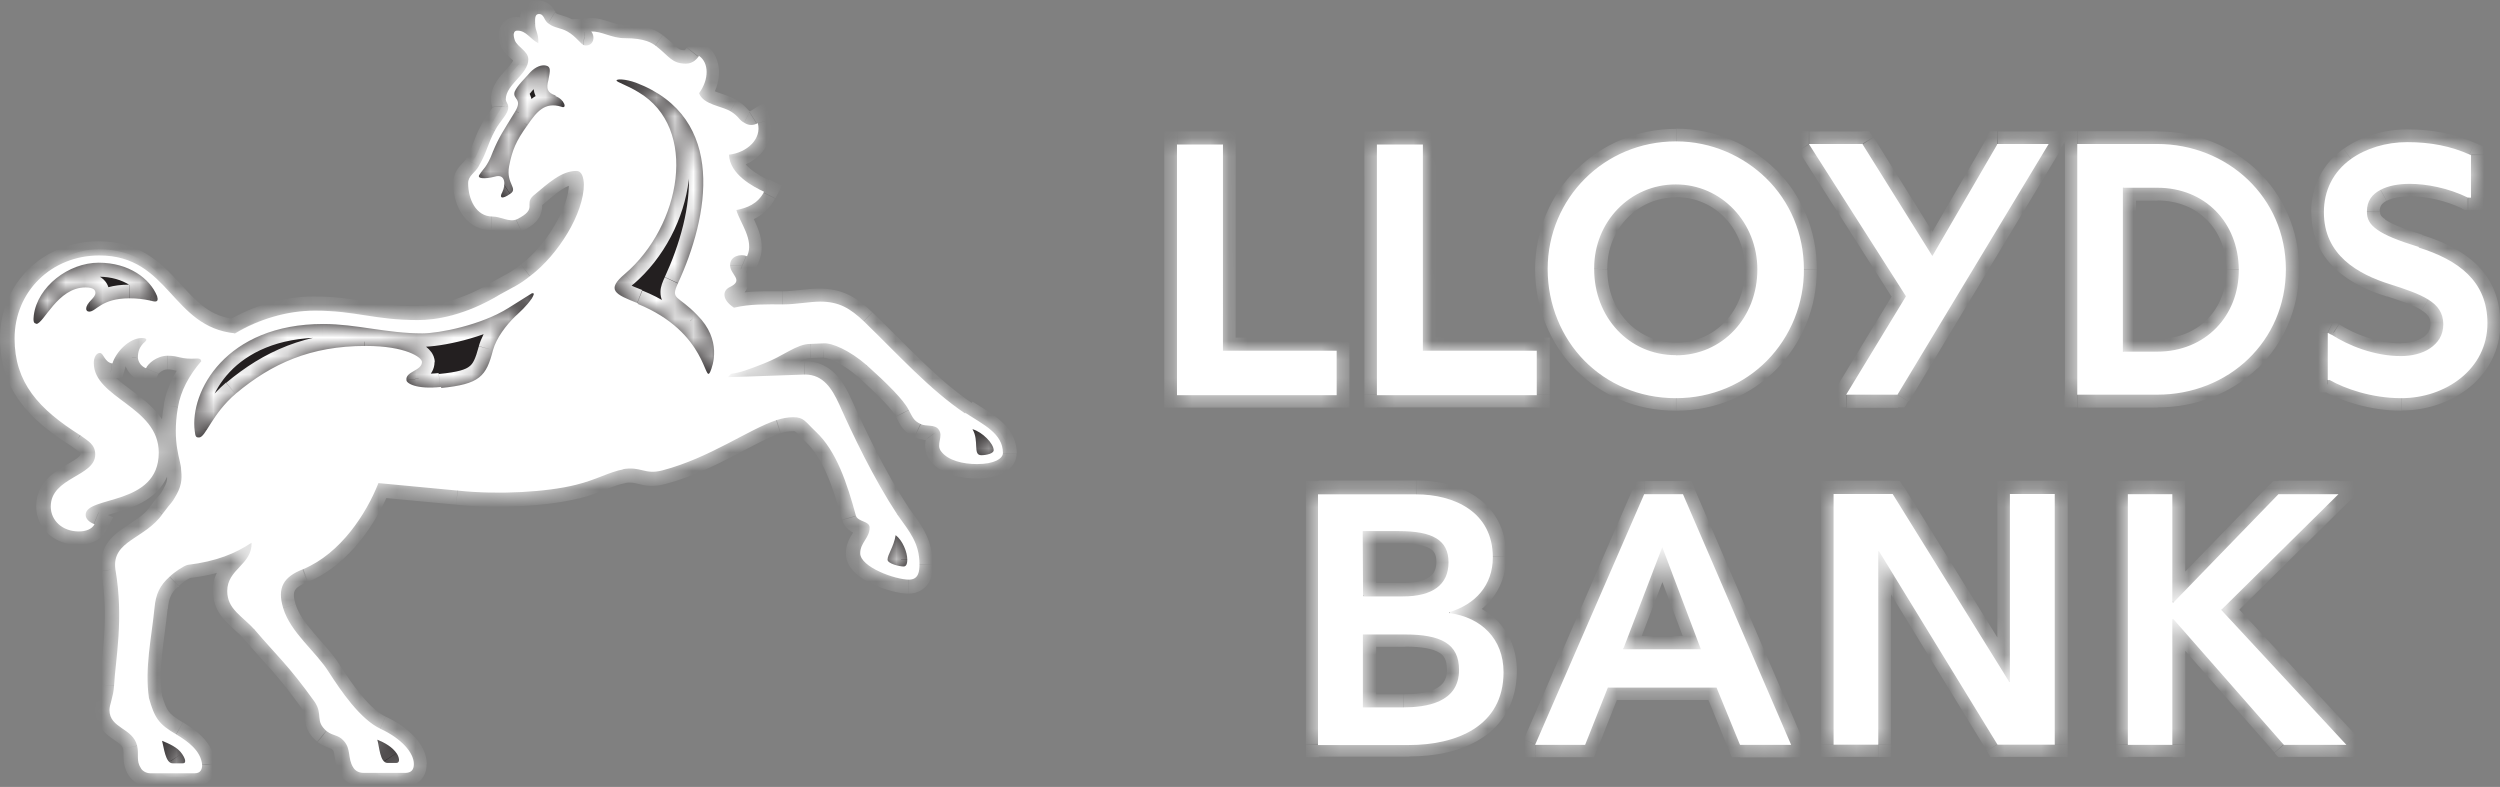 <svg xmlns="http://www.w3.org/2000/svg" xmlns:xlink="http://www.w3.org/1999/xlink" id="Layer_2" viewBox="0 0 135.43 42.63"><rect x="0" y="0" width="135.43" height="42.63" fill="#808080" stroke="none"/><defs><style>.cls-1{mask:url(#mask);}.cls-2{mask:url(#mask-2);}.cls-3{mask:url(#mask-1);}.cls-4{fill:#231f20;}.cls-4,.cls-5{stroke-width:0px;}.cls-5{fill:#fff;}</style><mask id="mask" x="63.07" y="6.97" width="72.37" height="34.06" maskUnits="userSpaceOnUse"><g id="path-1-inside-1_308_569"><path class="cls-5" d="m116.86,19.05h-1.86v-8.88h1.86c2.6,0,4.39,1.89,4.42,4.42.02,2.53-1.82,4.46-4.42,4.46Zm0-11.25h-4.33v13.58h4.33c1.93,0,3.67-.72,4.93-1.93,1.26-1.21,2.04-2.91,2.04-4.86s-.79-3.65-2.06-4.86c-1.27-1.21-3.01-1.93-4.92-1.93Zm-8.68.05l-3.5,6.02-3.79-6.07h-2.9l5.26,8.25-3.24,5.33h2.78l8.19-13.58h-2.78l-.03.05Zm-17.4,11.39c-2.56,0-4.42-2.08-4.42-4.65v-.07c0-2.49,1.93-4.53,4.42-4.53s4.42,2.08,4.42,4.61c0,2.57-1.86,4.65-4.42,4.65m0-11.59c-1.93,0-3.67.77-4.92,2.02-1.25,1.25-2.02,2.98-2.02,4.9s.75,3.7,1.99,4.96c1.24,1.26,2.98,2.03,4.95,2.03s3.69-.77,4.94-2.03c.64-.65,1.15-1.43,1.49-2.28.34-.85.52-1.76.51-2.68,0-1.93-.77-3.67-2.02-4.9-1.25-1.23-2.99-2.02-4.9-2.02m40.23,5.72c-1.1-.34-1.82-.63-2.24-.93-.43-.3-.57-.59-.57-.99,0-.58.29-.94.73-1.17.44-.24,1.01-.33,1.6-.33.88,0,2.07.22,3.13.74h.02s.16.01.16.01v-2.3l-.06-.03c-1.02-.46-2.12-.68-3.4-.68-1.14,0-2.25.34-3.05.92-.96.69-1.46,1.7-1.46,2.88,0,2.31,1.82,3.35,3.62,3.91.81.26,1.53.5,2.04.82.51.32.8.71.81,1.33,0,.6-.29,1.02-.72,1.31s-1.01.42-1.58.42c-1.46,0-2.87-.59-3.72-1.14l-.09-.04-.15-.08v2.56h.11c.81.46,2.26.98,3.87.98,2.4,0,4.67-1.57,4.67-4.06,0-2.3-1.6-3.43-3.72-4.1m-64.79-5.58h-2.48v13.58h8.65v-2.41h-6.16V7.81Zm10.84,0h-2.49v13.58h8.66v-2.41h-6.17V7.81Zm31.8,29.1h-.04l-6.31-10.17h-3.2v13.58h2.42v-10.48h.04l6.42,10.48h3.1v-13.58h-2.43v10.17Zm11.45-3.89l6.35-6.27h-3.25l-5.69,5.87h-.06v-5.87h-2.41v13.58h2.41v-6.81h.06l5.98,6.81h3.39l-6.78-7.31Zm-32.4,2.13l2.12-5.53,2.09,5.53h-4.22Zm1.14-8.4l-5.91,13.58h2.71l1.23-3.1h5.89l1.27,3.1h2.77l-5.86-13.58h-2.09Zm-13.06,11.55h-2.18v-3.95h2.27c1.96,0,2.94.5,2.94,1.92,0,1.78-1.78,2.03-3.03,2.03m-2.18-9.55h1.94c1.83,0,2.7.48,2.7,1.69s-.85,1.85-2.48,1.85h-2.15l-.02-3.53Zm4.69,4.43v-.04c1.39-.42,2.35-1.44,2.35-2.97,0-2.47-2.11-3.41-4.16-3.41h-5.31v13.58h4.91c2.57,0,5.14-1,5.14-3.95,0-1.82-1.23-2.97-2.93-3.2"></path></g></mask><mask id="mask-1" x="0" y="0" width="55.07" height="42.63" maskUnits="userSpaceOnUse"><g id="path-3-inside-2_308_569"><path class="cls-5" d="m52.27,22.35c1.01.66,2.06,1.13,2.06,2.19,0,.29-.44.6-1.41.6-.75,0-1.56-.19-1.93-.68-.31-.37.14-.83-.14-1.19-.2-.3-.69-.15-.98-.3-.37-.18-.41-.33-.65-.77-.27-.54-1.18-1.44-2.26-2.41-.93-.81-1.9-1.23-2.35-1.19l-.7.03c-.77,0-1.46.66-2.57,1.08-.78.3-1.23.48-1.74.54l-.16.18,1.01-.03,3.16-.11c.99,0,1.46.77,1.84,1.59.74,1.65,1.86,4.02,3.17,6.01.66.93,1.19,1.53,1.19,2.68,0,.35-.03.83-.57.83-.74,0-2.64-.68-2.64-1.43,0-.58.51-.82.51-1.39,0-.36-.61-.3-.74-.63-.48-1.77-1.06-3.52-2.17-4.56-.58-.55-.65-.79-1.22-.79-.3,0-.6.06-.89.15-1.55.51-3.62,2.05-6.2,2.73-.98.26-1.15-.24-2.17-.06h.07c-.81.15-1.47.57-2.58.84-1.57.4-4.22.55-6.38.32l-4.33-.41c-.65,1.65-2.04,3.81-4.07,4.66-1.09.42-1.42,1.02-1.09,2.11.41,1.35,1.77,2.34,2.48,3.48.64.99,1.69,2.55,2.81,3.07,1.11.52,1.79,1.28,1.79,1.9,0,.3-.13.48-.48.48h-2.23c-.34,0-.51-.18-.58-.3-.31-.51-.1-.99-.51-1.44-.31-.34-.54-.24-.91-.51-.68-.57-.18-.9-.68-1.62-1.42-1.98-2.03-2.47-3.23-3.88-.67-.75-1.49-1.11-1.49-2.1,0-1.2,1.35-1.42,1.32-2.62-.88.58-1.89,1.01-3.46,1.2-.2.04-.74.4-.98.64-.54.48-.75.95-.82,1.69-.16,1.61-.54,3.27-.3,4.89.3,1.05.51,1.41,1.49,1.97.61.37,1.33.88,1.39,1.65,0,.2-.06.45-.4.45h-2.41c-.24,0-.45-.15-.51-.28-.27-.41-.09-.73-.2-1.2-.23-.99-1.5-.94-1.5-1.95,0-.29.21-.69.25-1.32.07-1.38.54-3.6.07-6.3-.21-1.57,1.62-1.63,2.57-3.02.58-.78.41-.44.74-1.02.34-.6.28-1.03.25-1.38,0-.45-.51-1.41-.17-3.36.14-.87.61-1.74,1.26-2.49,0-.03,0-.15-.21-.15-.95.06-.95-.15-1.6-.15-.61,0-1.09.45-1.18.68-.31-.12-.44-.41-.44-.59,0-.3.07-.58.41-.87.12-.12,0-.18-.18-.18-.74,0-1.44.81-1.61,1.38-.44-.06-.47-.57-.68-.57s-.33.27-.33.54c0,1.92,3.52,2.35,3.52,4.86,0,2.92-3.96,2.32-3.96,3.37,0,.21.17.39.48.51-.14.27-.48.39-.85.39-.88,0-1.52-.58-1.52-1.35,0-1.59,2.41-1.62,2.41-2.82,0-.55-.4-.73-.78-1.02-2.3-1.44-3.59-2.88-3.59-5.26,0-2.55,2-4.5,4.59-4.5,3.8,0,3.9,3.88,7.36,4.22,1.28-.77,2.82-1.23,4.31-1.23,2.24,0,3.22.51,5.59.51.96,0,2.55-.24,4.45-1.39.73-.41,1.01-.5,1.66-1.02,1.49-1.14,2.88-3.36,2.88-4.95v.09c0-.51-.14-.81-.4-.81-.82,0-1.52.66-2.35,1.35-.51.48.28.69-.88,1.27-.41.18-.87-.15-1.32-.15-.91,0-1.32-.96-1.32-1.8,0-.43.37-.54.58-.94.47-.81.44-1.12.88-1.93.28-.54.75-.9.71-1.29,0-.15-.13-.24-.13-.39,0-.81,1.22-1.35,1.22-2.16,0-.45-.58-.66-.73-1.03-.12-.36-.03-.44-.03-.44.03-.07.1-.09.17-.09.48,0,.68.45,1.13.68.03-.53-.17-.66-.17-1.05,0-.21-.04-.53.2-.53.31,0,.26.36.54.53.33.24.64.21,1.01.42.48.27.74.72.92.75.48.07.61-.45.37-.75.55-.03,1.1.36,1.81.36,1.12,0,1.49.27,1.69.42.71.54.85.96,1.63.96.4,0,.61-.29.71-.42.54.37.55,1.27,0,2.02.23.63,1.24.69,1.72.99s.41.45.76.63c.11.07.23.1.35.1s.25-.04.35-.1c.23.85-.58,1.6-1.56,1.71.04,1.08,1.33,1.74,1.9,2.01-.34.67-.95.88-1.5.99.18.67.99,1.63.58,2.5-.37-.15-.92,0-.92.48,0,.54.79.81-.03,1.2-.37.18-.44.66.24,1.11.88-.21,1.72-.18,2.71-.18.61,0,1.42-.15,1.96-.15,1.02,0,1.62.36,2.38,1.08,1.86,1.8,3.55,3.69,5.49,4.99"></path></g></mask><mask id="mask-2" x="1.06" y="2.79" width="53.52" height="39.29" maskUnits="userSpaceOnUse"><g id="path-5-inside-3_308_569"><path class="cls-5" d="m1.96,17.55c.41,0,1.15-1.98,2.67-1.98.45,0,.54.15.54.3,0,.28-.5.51-.5.86,0,.06.03.15.17.15.37,0,.64-.72,2.17-.72.41,0,.73.04,1.12.12.18.04.51.18.38-.24-.38-.94-1.52-1.81-3.16-1.81s-3.32,1.3-3.52,2.85c-.03.27-.03.45.14.45M30.09,5.17c-.44-.15-.51-.36-.38-.84.1-.51.14-.72-.14-.78-.23-.05-.55.06-.84.36-.28.33-.71.72-.85,1.06-.13.42.44.36.04,1.05-.7,1.15-.88,1.39-1.22,2.2-.31.84-.55.95-.71,1.22-.21.25.27.27.81.13.58-.18.61.42.41.84-.17.3-.04.42.43.09.45-.3-.24-.54-.06-1.5.17-.87.37-1.35.98-2.2.52-.76.95-1.29,1.84-1.02.35.15.18-.39-.3-.57m18.85,25.48c.17,0,.2-.21.2-.37,0-.42-.26-1.05-.63-1.33-.1.63-.44,1.05-.44,1.33,0,.21.64.37.88.37Zm4.21-6.03c.27,0,.67-.09.67-.27,0-.36-.61-.99-1.15-1.14.38.63,0,1.41.48,1.41m-18.62-8.2c3.83,1.56,3.6,4.42,3.94,3.67.13-.3.65-1.71-.71-3.06-1.05-1.1-1.46-.81-1.05-1.71,1.66-3.58,2.72-8.98-2.27-10.88-.58-.21-1.05-.21-1.05-.12s.54.24,1.18.63c3.31,1.95,2.3,7.27-.73,9.85-1.03.87-.54,1.1.71,1.59m-13.1,24.9c.27,0,.13-.37.04-.5-.24-.37-.67-.6-1.06-.76.11.36.14,1.26.55,1.26h.47Zm-11.56.02c.27,0,.06-.37-.03-.5-.24-.37-.73-.57-1.09-.72.1.36.18,1.22.57,1.22h.54Zm13.99-20.33c2.11-.21,2.45-.63,2.82-2.06.18-.65.71-1.34,1.18-1.8.31-.29.61-.55.92-.99.1-.18.18-.32,0-.28l-1.26.79c-1.47.93-3.76,1.38-4.67,1.38-1.93,0-3.59-.51-5.36-.51-5.29,0-7.25,3.67-6.97,5.8.03.33.09.35.23.35.37,0,.68-1.26,2.01-2.39,1.93-1.61,4.03-2.57,7.02-2.57,2.17,0,3.05.62,3.05.87,0,.48-.92.51-.84.99,0,.15.5.51,1.89.36"></path></g></mask></defs><g id="Layer_1-2"><path class="cls-5" d="m116.86,19.05h-1.86v-8.88h1.86c2.6,0,4.39,1.89,4.42,4.42.02,2.53-1.82,4.46-4.42,4.46Zm0-11.25h-4.33v13.58h4.33c1.93,0,3.67-.72,4.93-1.93,1.26-1.21,2.04-2.91,2.04-4.86s-.79-3.65-2.06-4.86c-1.27-1.21-3.01-1.93-4.92-1.93Zm-8.68.05l-3.5,6.02-3.79-6.07h-2.9l5.26,8.25-3.24,5.33h2.78l8.19-13.58h-2.78l-.03.05Zm-17.4,11.39c-2.56,0-4.42-2.08-4.42-4.65v-.07c0-2.49,1.93-4.53,4.42-4.53s4.42,2.08,4.42,4.61c0,2.57-1.86,4.65-4.42,4.65m0-11.59c-1.93,0-3.67.77-4.92,2.02-1.25,1.25-2.02,2.98-2.02,4.9s.75,3.7,1.99,4.96c1.24,1.26,2.98,2.03,4.95,2.03s3.69-.77,4.94-2.03c.64-.65,1.15-1.43,1.49-2.28.34-.85.52-1.76.51-2.68,0-1.93-.77-3.67-2.02-4.9-1.25-1.23-2.99-2.02-4.9-2.02m40.23,5.72c-1.1-.34-1.82-.63-2.24-.93-.43-.3-.57-.59-.57-.99,0-.58.29-.94.73-1.17.44-.24,1.01-.33,1.6-.33.88,0,2.07.22,3.13.74h.02s.16.01.16.01v-2.3l-.06-.03c-1.02-.46-2.12-.68-3.4-.68-1.14,0-2.25.34-3.05.92-.96.69-1.46,1.7-1.46,2.88,0,2.31,1.82,3.35,3.62,3.91.81.26,1.53.5,2.04.82.51.32.8.71.81,1.33,0,.6-.29,1.02-.72,1.31s-1.01.42-1.58.42c-1.46,0-2.87-.59-3.72-1.14l-.09-.04-.15-.08v2.56h.11c.81.46,2.26.98,3.87.98,2.4,0,4.67-1.57,4.67-4.06,0-2.3-1.6-3.43-3.72-4.1m-64.79-5.58h-2.48v13.58h8.65v-2.41h-6.16V7.81Zm10.84,0h-2.49v13.58h8.66v-2.41h-6.17V7.81Zm31.8,29.1h-.04l-6.31-10.17h-3.2v13.58h2.42v-10.48h.04l6.42,10.48h3.1v-13.58h-2.43v10.17Zm11.45-3.89l6.35-6.27h-3.25l-5.69,5.87h-.06v-5.87h-2.41v13.58h2.41v-6.81h.06l5.98,6.81h3.39l-6.78-7.31Zm-32.4,2.13l2.12-5.53,2.09,5.53h-4.22Zm1.14-8.4l-5.91,13.58h2.71l1.23-3.1h5.89l1.27,3.1h2.77l-5.86-13.58h-2.09Zm-13.06,11.55h-2.18v-3.95h2.27c1.96,0,2.94.5,2.94,1.92,0,1.78-1.78,2.03-3.03,2.03m-2.18-9.55h1.94c1.83,0,2.7.48,2.7,1.69s-.85,1.85-2.48,1.85h-2.15l-.02-3.53Zm4.69,4.43v-.04c1.39-.42,2.35-1.44,2.35-2.97,0-2.47-2.11-3.41-4.16-3.41h-5.31v13.58h4.91c2.57,0,5.14-1,5.14-3.95,0-1.82-1.23-2.97-2.93-3.2"></path><g class="cls-1"><path class="cls-5" d="m115,19.05v.69h-.69v-.69h.69Zm0-8.88h-.69v-.69h.69v.69Zm1.86,0v-.69h0v.69Zm-4.33-2.37h-.69v-.69h.69v.69Zm0,13.58v.69h-.69v-.69h.69Zm-4.36-13.53l.6.34h0s-.59-.34-.59-.34Zm-3.5,6.02l.6.35-.57.99-.61-.97.58-.36Zm-3.79-6.07v-.69h.38l.2.32-.58.36Zm-2.9,0l-.58.37-.67-1.06h1.25v.69Zm5.26,8.25l.58-.37.23.36-.22.37-.59-.36Zm-3.24,5.33v.69h-1.22l.64-1.05.59.36Zm2.78,0l.59.36-.2.33h-.39v-.69Zm8.19-13.58v-.69h1.22l-.63,1.04-.59-.36Zm-2.78,0l-.6-.34.2-.35h.4v.69Zm-21.85,6.79l.69-.02h0v.02h-.69Zm0-.07l-.69.02h0v-.02h.69Zm8.84.08h.69s0,0,0,0h-.69Zm.52,4.94l.49.48h0s-.49-.48-.49-.48Zm2-4.96h-.69s0,0,0,0h.69Zm30.5-3.13h-.69s0,0,0,0h.69Zm5.46-.77l.3-.62h0s-.31.62-.31.62Zm.02.01v.69h-.16l-.15-.07.31-.62Zm.16,0h.69v.69h-.69v-.69Zm0-2.3l.29-.63.4.18v.44h-.69Zm-.06-.03l.28-.63h0s-.29.63-.29.63Zm-6.46.24l-.4-.56h0s.4.56.4.56Zm-1.46,2.88h.69s0,0,0,0h-.69Zm3.62,3.91l.2-.66h0s-.21.66-.21.66Zm2.85,2.15h.69s0,0,0,0h-.69Zm-2.29,1.73v-.69s0,0,0,0v.69Zm-3.72-1.14l.3-.62.04.02.04.02-.38.58Zm-.09-.04l-.3.62h-.01s-.01-.01-.01-.01l.32-.61Zm-.15-.08h-.69v-1.14l1.01.53-.32.61Zm0,2.56v.69h-.69v-.69h.69Zm.11,0v-.69h.18l.16.09-.34.6Zm3.87.98v.69s0,0,0,0v-.69Zm4.67-4.06h-.69s.69,0,.69,0ZM66.24,7.81v-.69h.69v.69s-.69,0-.69,0Zm-2.48,0h-.69v-.69h.69v.69Zm0,13.58v.69h-.69v-.69h.69Zm8.65,0h.69v.69h-.69v-.69Zm0-2.41v-.69h.69v.69h-.69Zm-6.16,0v.69h-.69v-.69s.69,0,.69,0Zm10.84-11.17v-.69h.69v.69h-.69Zm-2.49,0h-.69v-.69h.69v.69Zm0,13.58v.69h-.69v-.69h.69Zm8.66,0h.69v.69h-.69v-.69Zm0-2.41v-.69h.69v.69h-.69Zm-6.17,0v.69h-.69v-.69h.69Zm31.8,17.93h.69s0,.69,0,.69h-.69v-.69Zm-.04,0v.69h-.38l-.2-.33.58-.36Zm-6.31-10.17v-.69h.38l.2.33-.58.36Zm-3.2,0h-.69v-.69h.69v.69Zm0,13.58v.69h-.69v-.69h.69Zm2.42,0h.69v.69h-.69v-.69Zm0-10.48h-.69v-.69h.69v.69Zm.04,0v-.69h.39l.2.33-.59.36Zm6.42,10.48v.69h-.39l-.2-.33.59-.36Zm3.1,0h.69v.69h-.69v-.69Zm0-13.58v-.69h.69v.69h-.69Zm-2.43,0h-.69s0-.69,0-.69h.69v.69Zm11.45,6.28l-.51.47-.45-.49.47-.47.48.49Zm6.35-6.27v-.69h1.68l-1.19,1.18-.48-.49Zm-3.25,0l-.49-.48.2-.21h.29v.69Zm-5.69,5.87l.5.48-.2.21h-.29v-.69Zm-.06,0v.69h-.69v-.69h.69Zm0-5.87v-.69h.69v.69h-.69Zm-2.41,0h-.69v-.69h.69v.69Zm0,13.58v.69h-.69v-.69h.69Zm2.41,0h.69v.69h-.69v-.69Zm0-6.81h-.69v-.69h.69v.69Zm.06,0v-.69h.31l.2.23-.52.45Zm5.98,6.81v.69h-.31l-.21-.23.52-.45Zm3.39,0l.5-.47,1.07,1.16h-1.58v-.69Zm-39.18-5.18v.69h-1l.36-.94.64.25Zm2.12-5.53l-.64-.25.65-1.68.64,1.69-.64.24Zm2.09,5.53l.64-.24.35.93h-1v-.69Zm-3.07-8.4l-.63-.27.18-.41h.45v.69Zm-5.91,13.58v.69h-1.05l.42-.96.63.27Zm2.71,0l.64.25-.17.44h-.47v-.69Zm1.23-3.1l-.64-.25.17-.44h.47v.69Zm5.89,0v-.69h.46l.17.43-.64.26Zm1.27,3.1v.69h-.46l-.17-.43.64-.26Zm2.77,0l.63-.27.41.96h-1.05v-.69Zm-5.86-13.58v-.69h.45l.18.42-.63.27Zm-17.33,11.55v.69h-.69v-.69h.69Zm0-3.95h-.69v-.69h.69v.69Zm0-5.6h-.69s0-.69,0-.69h.69v.69Zm.02,3.53v.69h-.69v-.69s.69,0,.69,0Zm4.68.86h-.69v-.51l.49-.15.2.66Zm-7.11-6.39h-.69v-.69h.69v.69Zm0,13.58v.69h-.69v-.69h.69Zm45.44-20.59h-1.86v-1.38h1.86v1.38Zm-2.55-.69v-8.88h1.38v8.88h-1.38Zm.69-9.56h1.86v1.38h-1.86v-1.38Zm1.86,0c2.99,0,5.08,2.21,5.11,5.1h-1.38c-.02-2.15-1.53-3.72-3.73-3.73v-1.38Zm5.11,5.1c.03,2.9-2.12,5.15-5.11,5.15v-1.38c2.21,0,3.75-1.61,3.73-3.76h1.38Zm-5.11-6.1h-4.33v-1.38h4.33v1.38Zm-3.64-.69v13.58h-1.38V7.8h1.38Zm-.69,12.9h4.33v1.38h-4.33v-1.38Zm4.33,0c1.76,0,3.33-.65,4.46-1.74l.95.99c-1.39,1.34-3.31,2.12-5.41,2.12v-1.38Zm4.46-1.74c1.13-1.08,1.83-2.6,1.83-4.36h1.38c0,2.14-.86,4.02-2.25,5.36l-.95-.99Zm1.83-4.36c0-1.76-.71-3.28-1.84-4.36l.95-1c1.4,1.34,2.27,3.21,2.27,5.36h-1.38Zm-1.84-4.36c-1.14-1.09-2.71-1.74-4.45-1.74v-1.38c2.09,0,4,.79,5.4,2.12l-.95,1Zm-12.53-2.03l-3.5,6.02-1.19-.69,3.5-6.02,1.19.69Zm-4.68,6.04l-3.79-6.07,1.17-.73,3.79,6.07-1.17.73Zm-3.2-5.75h-2.9v-1.38h2.9v1.38Zm-2.32-1.06l5.26,8.25-1.16.74-5.26-8.25,1.16-.74Zm5.27,8.98l-3.24,5.33-1.18-.71,3.24-5.33,1.18.71Zm-3.83,4.29h2.78v1.38h-2.78v-1.38Zm2.19.33l8.19-13.58,1.18.71-8.19,13.58-1.18-.71Zm8.78-12.54h-2.78v-1.38h2.78v1.38Zm-2.18-.35l-.03.05-1.2-.68.03-.05,1.2.68Zm-18.03,11.79c-2.98,0-5.11-2.43-5.11-5.34h1.38c0,2.23,1.6,3.96,3.73,3.96v1.38Zm-5.11-5.32v-.07s1.37-.03,1.37-.03v.07s-1.37.03-1.37.03Zm0-.09c0-2.85,2.21-5.22,5.11-5.22v1.38c-2.09,0-3.73,1.71-3.73,3.84h-1.38Zm5.11-5.22c2.95,0,5.11,2.43,5.11,5.29h-1.38c0-2.19-1.61-3.92-3.73-3.92v-1.38Zm5.11,5.29c0,2.9-2.13,5.34-5.11,5.34v-1.38c2.13,0,3.73-1.73,3.73-3.96h1.38Zm-5.11-6.25c-1.75,0-3.31.69-4.44,1.82l-.97-.97c1.38-1.38,3.29-2.22,5.41-2.22v1.38Zm-4.44,1.82c-1.13,1.13-1.82,2.68-1.82,4.41h-1.38c0-2.1.84-4.01,2.22-5.39l.97.97Zm-1.82,4.41c0,1.77.68,3.34,1.79,4.47l-.98.97c-1.37-1.39-2.19-3.31-2.19-5.44h1.38Zm1.79,4.47c1.11,1.13,2.67,1.82,4.46,1.82v1.38c-2.16,0-4.07-.84-5.44-2.23l.98-.97Zm4.46,1.82c1.76,0,3.33-.7,4.45-1.82l.98.97c-1.37,1.38-3.29,2.23-5.42,2.23v-1.38Zm4.44-1.82c.58-.59,1.04-1.29,1.35-2.05l1.28.52c-.38.93-.94,1.78-1.64,2.5l-.98-.97Zm1.35-2.05c.31-.77.47-1.59.46-2.41h1.38c0,1-.18,1.99-.56,2.93l-1.28-.52Zm.46-2.42c0-1.75-.69-3.31-1.81-4.41l.97-.98c1.38,1.36,2.22,3.27,2.22,5.39h-1.38Zm-1.81-4.41c-1.13-1.12-2.7-1.82-4.42-1.82v-1.38c2.11,0,4.01.87,5.38,2.22l-.97.98Zm35.61,3.87c-1.1-.34-1.91-.65-2.44-1.03l.8-1.12c.33.23.94.49,2.04.83l-.4,1.32Zm-2.44-1.03c-.26-.19-.49-.41-.64-.69-.16-.28-.21-.58-.21-.86h1.38c0,.11.02.16.04.19.02.04.08.12.24.23l-.8,1.12Zm-.86-1.56c0-.41.1-.77.31-1.09.2-.31.48-.53.77-.69l.66,1.21c-.15.08-.23.16-.28.23-.04.07-.09.17-.09.34h-1.38Zm1.09-1.78c.58-.32,1.29-.41,1.93-.41v1.38c-.53,0-.97.08-1.27.24l-.66-1.21Zm1.93-.41c.98,0,2.27.24,3.43.8l-.6,1.24c-.97-.47-2.05-.67-2.84-.67v-1.38Zm3.44.81h.02s-.61,1.24-.61,1.24h-.02s.61-1.24.61-1.24Zm-.29-.06h.16v1.38h-.16v-1.38Zm-.53.69v-2.3h1.38v2.3h-1.38Zm.4-1.67l-.06-.03.57-1.25.06.03-.57,1.25Zm-.05-.02c-.93-.41-1.93-.62-3.12-.62v-1.38c1.37,0,2.57.24,3.69.74l-.56,1.26Zm-3.12-.62c-1.01,0-1.97.31-2.65.79l-.8-1.12c.94-.67,2.18-1.05,3.45-1.05v1.38Zm-2.65.79c-.77.56-1.18,1.35-1.18,2.32h-1.38c0-1.4.61-2.62,1.75-3.44l.8,1.12Zm-1.18,2.32c0,.94.36,1.6.91,2.1.57.52,1.37.88,2.23,1.15l-.4,1.32c-.94-.29-1.96-.73-2.75-1.45-.81-.74-1.36-1.76-1.36-3.12h1.38Zm3.14,3.25c.77.25,1.59.51,2.19.89l-.73,1.16c-.42-.27-1.05-.47-1.88-.75l.43-1.31Zm2.19.89c.31.19.6.44.81.77.22.34.32.72.32,1.14h-1.38c0-.18-.04-.31-.1-.4-.07-.1-.18-.22-.38-.34l.73-1.16Zm1.13,1.91c0,.86-.43,1.48-1.02,1.88l-.77-1.14c.27-.18.41-.4.41-.74h1.38Zm-1.02,1.88c-.57.38-1.3.54-1.96.54v-1.38c.47,0,.91-.12,1.19-.31l.77,1.14Zm-1.96.54c-1.63,0-3.17-.65-4.09-1.25l.75-1.15c.77.5,2.05,1.03,3.34,1.03v1.38Zm-4.02-1.21l-.08-.04.6-1.24.08.04-.6,1.24Zm-.11-.05l-.15-.08.64-1.22.15.08-.64,1.22Zm.86-.69v2.56h-1.38v-2.56h1.38Zm-.69,1.87h.11v1.38h-.11v-1.38Zm.45.09c.72.41,2.06.89,3.54.89v1.38c-1.74,0-3.32-.56-4.21-1.06l.68-1.2Zm3.54.89c2.16,0,3.98-1.39,3.98-3.38h1.38c0,3.01-2.72,4.75-5.35,4.75v-1.38Zm3.98-3.38c0-.97-.32-1.65-.86-2.17-.55-.54-1.37-.95-2.38-1.27l.41-1.31c1.11.35,2.15.84,2.93,1.6.8.78,1.27,1.82,1.27,3.15h-1.38Zm-67.82-8.99h-2.48v-1.38h2.48v1.38Zm-1.8-.69v13.58h-1.38V7.81h1.38Zm-.69,12.89h8.65v1.38h-8.65v-1.38Zm7.96.69v-2.41h1.38v2.41h-1.38Zm.69-1.72h-6.16v-1.38h6.16v1.38Zm-6.85-.69V7.81s1.38,0,1.38,0v11.17s-1.38,0-1.38,0Zm11.53-10.49h-2.49v-1.38h2.49v1.38Zm-1.8-.69v13.58h-1.38V7.81h1.38Zm-.69,12.89h8.66v1.38h-8.66v-1.38Zm7.97.69v-2.41h1.38v2.41h-1.38Zm.69-1.72h-6.17v-1.38h6.17v1.38Zm-6.86-.69V7.81h1.38v11.17h-1.38Zm32.49,18.62h-.04v-1.38h.04v1.38Zm-.62-.33l-6.31-10.17,1.17-.73,6.31,10.17-1.17.73Zm-5.73-9.84h-3.2v-1.38h3.2v1.38Zm-2.52-.69v13.58h-1.38v-13.58h1.38Zm-.69,12.89h2.42v1.38h-2.42v-1.38Zm1.73.69v-10.48h1.38v10.48h-1.38Zm.69-11.17h.04v1.38h-.04v-1.38Zm.63.33l6.42,10.48-1.17.72-6.42-10.48,1.17-.72Zm5.84,10.15h3.1v1.38h-3.1v-1.38Zm2.41.69v-13.58h1.38v13.58h-1.38Zm.69-12.89h-2.43v-1.38h2.43v1.38Zm-1.74-.69v10.17s-1.38,0-1.38,0v-10.17s1.38,0,1.38,0Zm10.28,5.79l6.35-6.27.97.98-6.35,6.27-.97-.98Zm6.83-5.1h-3.25v-1.38h3.25v1.38Zm-2.76-.21l-5.68,5.87-.99-.96,5.69-5.87.99.96Zm-6.18,6.08h-.06v-1.38h.06v1.38Zm-.75-.69v-5.87h1.38v5.87h-1.38Zm.69-5.18h-2.41v-1.38h2.41v1.38Zm-1.72-.69v13.58h-1.38v-13.58h1.38Zm-.69,12.89h2.41v1.38h-2.41v-1.38Zm1.72.69v-6.81h1.38v6.81h-1.38Zm.69-7.5h.06v1.38h-.06v-1.38Zm.58.23l5.98,6.81-1.04.91-5.98-6.81,1.03-.91Zm5.46,6.58h3.39v1.38h-3.39v-1.38Zm2.89,1.16l-6.78-7.31,1.01-.94,6.78,7.31-1.01.94Zm-39.32-5.89l2.12-5.53,1.28.49-2.12,5.53-1.28-.49Zm3.41-5.52l2.09,5.53-1.29.49-2.09-5.53,1.29-.49Zm1.45,6.46h-4.22v-1.38h4.22v1.38Zm-2.44-8.81l-5.91,13.58-1.26-.55,5.91-13.58,1.26.55Zm-6.54,12.62h2.71v1.38h-2.71v-1.38Zm2.07.44l1.23-3.1,1.28.51-1.23,3.1-1.28-.51Zm1.87-3.54h5.89v1.38h-5.89v-1.38Zm6.52.43l1.27,3.1-1.27.52-1.27-3.1,1.27-.52Zm.63,2.68h2.77v1.38h-2.77v-1.38Zm2.13.96l-5.86-13.58,1.26-.54,5.86,13.58-1.26.54Zm-5.22-13.17h-2.09v-1.38h2.09v1.38Zm-15.15,11.55h-2.18v-1.38h2.18v1.38Zm-2.86-.69v-3.95h1.38v3.95h-1.38Zm.69-4.64h2.27v1.38h-2.27v-1.38Zm2.27,0c1.01,0,1.91.12,2.57.53.73.45,1.06,1.18,1.06,2.08h-1.38c0-.53-.16-.76-.41-.91-.32-.2-.89-.33-1.84-.33v-1.38Zm3.63,2.61c0,.57-.14,1.05-.42,1.46-.27.4-.64.67-1.02.85-.75.35-1.63.41-2.28.41v-1.38c.6,0,1.23-.06,1.69-.28.22-.1.37-.23.48-.38.1-.15.18-.36.18-.68h1.38Zm-5.9-8.21h1.94v1.38h-1.94v-1.38Zm1.94,0c.94,0,1.78.12,2.39.49.69.41,1,1.08,1,1.88h-1.38c0-.4-.13-.58-.34-.71-.28-.17-.8-.29-1.68-.29v-1.38Zm3.39,2.37c0,.77-.29,1.45-.9,1.91-.58.44-1.37.62-2.27.62v-1.38c.74,0,1.19-.15,1.44-.34.22-.17.35-.41.35-.81h1.38Zm-3.17,2.53h-2.15v-1.38h2.15v1.38Zm-2.84-.69l-.02-3.53h1.38s.02,3.52.02,3.52h-1.38Zm4.68.89v-.04h1.38v.04h-1.38Zm.49-.7c1.16-.35,1.86-1.14,1.86-2.32h1.38c0,1.9-1.22,3.15-2.84,3.63l-.4-1.32Zm1.86-2.32c0-1.01-.41-1.65-1.01-2.07-.63-.44-1.52-.66-2.45-.66v-1.38c1.12,0,2.31.25,3.24.9.97.67,1.61,1.73,1.61,3.2h-1.38Zm-3.47-2.73h-5.31v-1.38h5.31v1.38Zm-4.62-.69v13.58h-1.38v-13.58h1.38Zm-.69,12.89h4.91v1.38h-4.91v-1.38Zm4.91,0c1.22,0,2.35-.24,3.16-.76.77-.5,1.29-1.27,1.29-2.51h1.38c0,1.71-.76,2.92-1.92,3.66-1.12.72-2.55.98-3.91.98v-1.38Zm4.45-3.27c0-.75-.25-1.32-.64-1.72-.39-.41-.97-.7-1.69-.8l.18-1.36c.98.13,1.86.53,2.51,1.21.65.68,1.02,1.6,1.02,2.67h-1.38Z"></path></g><path class="cls-5" d="m52.27,22.35c1.01.66,2.06,1.13,2.06,2.19,0,.29-.44.6-1.41.6-.75,0-1.56-.19-1.93-.68-.31-.37.14-.83-.14-1.19-.2-.3-.69-.15-.98-.3-.37-.18-.41-.33-.65-.77-.27-.54-1.18-1.44-2.26-2.41-.93-.81-1.9-1.23-2.35-1.19l-.7.03c-.77,0-1.46.66-2.57,1.08-.78.3-1.23.48-1.74.54l-.16.18,1.01-.03,3.16-.11c.99,0,1.46.77,1.84,1.59.74,1.65,1.86,4.02,3.17,6.01.66.93,1.19,1.53,1.19,2.68,0,.35-.03.83-.57.83-.74,0-2.64-.68-2.64-1.43,0-.58.51-.82.51-1.39,0-.36-.61-.3-.74-.63-.48-1.77-1.06-3.52-2.17-4.56-.58-.55-.65-.79-1.22-.79-.3,0-.6.06-.89.15-1.55.51-3.62,2.05-6.2,2.73-.98.26-1.15-.24-2.17-.06h.07c-.81.15-1.47.57-2.58.84-1.57.4-4.22.55-6.38.32l-4.33-.41c-.65,1.65-2.04,3.81-4.07,4.66-1.09.42-1.42,1.02-1.09,2.11.41,1.35,1.77,2.34,2.48,3.48.64.99,1.69,2.55,2.81,3.07,1.11.52,1.79,1.28,1.79,1.9,0,.3-.13.48-.48.48h-2.23c-.34,0-.51-.18-.58-.3-.31-.51-.1-.99-.51-1.44-.31-.34-.54-.24-.91-.51-.68-.57-.18-.9-.68-1.62-1.42-1.98-2.03-2.47-3.23-3.88-.67-.75-1.49-1.11-1.49-2.1,0-1.2,1.35-1.42,1.32-2.62-.88.58-1.89,1.01-3.46,1.2-.2.04-.74.4-.98.64-.54.48-.75.95-.82,1.69-.16,1.61-.54,3.27-.3,4.89.3,1.05.51,1.41,1.49,1.97.61.37,1.33.88,1.39,1.65,0,.2-.06.45-.4.45h-2.41c-.24,0-.45-.15-.51-.28-.27-.41-.09-.73-.2-1.2-.23-.99-1.5-.94-1.5-1.95,0-.29.21-.69.25-1.32.07-1.38.54-3.6.07-6.3-.21-1.57,1.62-1.63,2.57-3.02.58-.78.41-.44.74-1.02.34-.6.28-1.03.25-1.38,0-.45-.51-1.41-.17-3.36.14-.87.61-1.74,1.26-2.49,0-.03,0-.15-.21-.15-.95.06-.95-.15-1.6-.15-.61,0-1.09.45-1.18.68-.31-.12-.44-.41-.44-.59,0-.3.07-.58.41-.87.12-.12,0-.18-.18-.18-.74,0-1.44.81-1.61,1.38-.44-.06-.47-.57-.68-.57s-.33.27-.33.54c0,1.92,3.52,2.35,3.52,4.86,0,2.92-3.96,2.32-3.96,3.37,0,.21.17.39.48.51-.14.27-.48.39-.85.39-.88,0-1.52-.58-1.52-1.35,0-1.59,2.41-1.62,2.41-2.82,0-.55-.4-.73-.78-1.02-2.3-1.44-3.59-2.88-3.59-5.26,0-2.55,2-4.5,4.59-4.5,3.8,0,3.9,3.88,7.36,4.22,1.28-.77,2.82-1.23,4.31-1.23,2.24,0,3.22.51,5.59.51.96,0,2.55-.24,4.45-1.39.73-.41,1.01-.5,1.66-1.02,1.49-1.14,2.88-3.36,2.88-4.95v.09c0-.51-.14-.81-.4-.81-.82,0-1.52.66-2.35,1.35-.51.48.28.69-.88,1.27-.41.18-.87-.15-1.32-.15-.91,0-1.32-.96-1.32-1.8,0-.43.37-.54.58-.94.47-.81.44-1.12.88-1.93.28-.54.75-.9.71-1.29,0-.15-.13-.24-.13-.39,0-.81,1.22-1.35,1.22-2.16,0-.45-.58-.66-.73-1.03-.12-.36-.03-.44-.03-.44.03-.07.1-.09.17-.09.48,0,.68.45,1.13.68.03-.53-.17-.66-.17-1.05,0-.21-.04-.53.2-.53.31,0,.26.36.54.53.33.24.64.21,1.01.42.48.27.74.72.92.75.48.07.61-.45.37-.75.55-.03,1.1.36,1.81.36,1.12,0,1.49.27,1.69.42.71.54.85.96,1.63.96.4,0,.61-.29.71-.42.54.37.55,1.27,0,2.02.23.63,1.24.69,1.72.99s.41.45.76.63c.11.07.23.1.35.1s.25-.04.35-.1c.23.85-.58,1.6-1.56,1.71.04,1.08,1.33,1.74,1.9,2.01-.34.67-.95.88-1.5.99.18.67.99,1.63.58,2.5-.37-.15-.92,0-.92.48,0,.54.79.81-.03,1.2-.37.18-.44.66.24,1.11.88-.21,1.72-.18,2.71-.18.61,0,1.42-.15,1.96-.15,1.02,0,1.62.36,2.38,1.08,1.86,1.8,3.55,3.69,5.49,4.99"></path><g class="cls-3"><path class="cls-5" d="m50.98,24.48l.57-.48v.02s.03.02.03.02l-.59.45Zm-.14-1.19l-.6.45v-.02s-.02-.02-.02-.02l.62-.42Zm-.98-.3l.32-.67h0s-.33.67-.33.67Zm-.65-.77l-.66.36h0s0-.02,0-.02l.67-.33Zm-2.26-2.41l.49-.56h0s-.5.56-.5.56Zm-2.35-1.19l.05.75h-.01s-.01,0-.01,0l-.03-.75Zm-.7.03l.03.75h-.01s-.01,0-.01,0v-.75Zm-2.57,1.08l-.27-.7h0s.26.7.26.7Zm-1.74.54l-.56-.5.19-.21.28-.03.09.74Zm-.16.18l.02.75-1.75.05,1.17-1.3.56.5Zm1.01-.03l.03.75h0s-.02-.75-.02-.75Zm3.16-.11l-.03-.75h.01s.01,0,.01,0v.75Zm1.84,1.59l.68-.31h0s-.68.31-.68.31Zm3.17,6.01l-.61.43h0s0-.02,0-.02l.62-.41Zm-2.26.06l-.69.28-.02-.04v-.04s.71-.2.71-.2Zm-2.17-4.56l-.51.54h0s.51-.54.51-.54Zm-1.22-.79v-.75s0,0,0,0v.75Zm-.89.15l.24.71h0s-.23-.71-.23-.71Zm-6.2,2.73l-.19-.72h0s.19.72.19.72Zm-2.17-.06v.75l-.13-1.48.13.74Zm.07,0v-.75l.13,1.48-.13-.74Zm-2.58.84l-.18-.72h0s.18.72.18.72Zm-6.38.32l.07-.74h0s-.08.74-.08.74Zm-4.33-.41l-.7-.27.21-.52.56.05-.07.74Zm-4.07,4.66l.29.69h0s0,0,0,0l-.27-.7Zm-1.09,2.11l.71-.22h0s-.71.22-.71.22Zm2.48,3.48l-.63.41h0s.63-.41.63-.41Zm1.31,5.14l.64-.39v.02s.02.02.02.02l-.66.35Zm-.51-1.44l-.55.5h0s.55-.5.55-.5Zm-.91-.51l-.44.61-.02-.02-.02-.02.48-.57Zm-.68-1.62l.61-.44h0s-.61.44-.61.44Zm-3.23-3.88l.56-.5h0s0,.01,0,.01l-.57.48Zm-.17-4.72l-.41-.63,1.12-.73.04,1.34-.75.02Zm-3.46,1.2l-.15-.73h.03s.03,0,.03,0l.09.74Zm-.98.64l.53.52-.02.02-.02.02-.49-.56Zm-.82,1.69l.74.07h0s-.74-.07-.74-.07Zm-.3,4.89l-.72.21v-.05s-.02-.05-.02-.05l.74-.11Zm1.49,1.97l.37-.65h0s0,0,0,0l-.39.64Zm1.39,1.65l.74-.06v.03s0,.03,0,.03h-.75Zm-3.32.17l.63-.4.02.03.02.03-.66.34Zm-.2-1.2l.73-.17h0s-.73.17-.73.17Zm-1.25-3.27l.75.04h0s-.75-.04-.75-.04Zm.07-6.3l-.74.13h0s0-.03,0-.03l.74-.1Zm2.57-3.02l-.62-.42h0s0-.02,0-.02l.6.45Zm.74-1.02l.65.37h0s-.65-.37-.65-.37Zm.25-1.38l-.74.06v-.03s0-.03,0-.03h.75Zm-.17-3.36l.74.12h0s-.74-.12-.74-.12Zm1.26-2.49h.75v.28l-.18.21-.57-.49Zm-.21-.15l-.05-.75h.02s.02,0,.02,0v.75Zm-2.78.53l.69.28-.27.68-.68-.26.26-.7Zm-.03-1.47l.53.53-.02.02-.02.02-.49-.56Zm-1.79,1.2l.72.21-.18.62-.64-.09.1-.74Zm-.98,8.71l.28-.69.76.31-.38.73-.66-.35Zm-.75-4.8l.4-.63.03.02.03.02-.45.6Zm8.36-5.54l.39.64-.21.13-.25-.02.07-.74Zm14.34-2.1l-.39-.64h.01s.01-.01.01-.01l.36.65Zm1.66-1.02l-.47-.58h0s0-.01,0-.01l.45.59Zm.14-4.32l-.51-.54.02-.02h.02s.48.56.48.56Zm-.88,1.27l.33.67h-.01s-.01.01-.01.01l-.31-.68Zm-2.06-2.89l-.66-.35h0s0-.03,0-.03l.65.37Zm.88-1.93l.67.34h0s0,.01,0,.01l-.66-.35Zm.71-1.29l-.74.07v-.03s0-.03,0-.03h.75Zm.35-3.57l-.69.29v-.02s-.02-.03-.02-.03l.71-.24Zm-.03-.44l.7.26-.07.19-.16.13-.47-.58Zm1.29.59l.75.05-.07,1.16-1.03-.55.35-.66Zm.57-1.05l.39-.63.02.02.02.02-.44.6Zm1.01.42l-.36.65h0s.37-.65.37-.65Zm.92.75l.09-.74h.01s-.11.74-.11.74Zm.37-.75l-.58.47-.9-1.13,1.44-.08.04.75Zm3.51.77l.44-.61h0s0,0,0,0l-.45.6Zm2.34.54l-.59-.46.43-.55.58.4-.42.62Zm0,2.02l-.7.26-.14-.38.24-.33.6.44Zm2.48,1.62l.34-.66h.03s.03.03.03.03l-.4.63Zm.35.1v.75-.75Zm.35-.1l-.4-.63.85-.54.27.97-.72.2Zm-1.56,1.71l-.75.03-.03-.69.69-.08.08.74Zm1.9,2.01l.32-.68.7.33-.35.69-.67-.34Zm-1.5.99l-.72.19-.2-.76.77-.16.15.73Zm.58,2.5l.68.32-.3.64-.66-.27.28-.69Zm-.95,1.68l-.33-.67h.01s.32.67.32.67Zm.24,1.11l.18.73-.32.08-.27-.18.41-.62Zm7.05.75l.52-.54h0s-.52.54-.52.54Zm5.92,4.32c.44.29,1.05.63,1.49,1.01.48.42.91.99.91,1.81h-1.49c0-.23-.1-.43-.39-.68-.34-.29-.75-.51-1.33-.89l.82-1.25Zm2.39,2.82c0,.56-.41.91-.76,1.08-.37.18-.85.27-1.4.27v-1.49c.42,0,.65-.07.74-.11.11-.06-.08,0-.08.26h1.49Zm-2.16,1.35c-.43,0-.9-.05-1.33-.19-.42-.13-.88-.37-1.2-.78l1.19-.9c.06.07.19.18.45.26.25.08.57.12.89.12v1.49Zm-2.5-.94c-.41-.49-.28-1.05-.25-1.22.05-.29-.01-.14.08,0l1.19-.9c.37.49.21,1.06.19,1.18-.05.24.02.1-.08-.02l-1.14.97Zm-.19-1.26c.05.08.12.11.15.13.02,0,0,0-.06,0-.04,0-.07,0-.12-.01-.05,0-.11,0-.17-.02-.12-.02-.3-.05-.48-.14l.66-1.34s-.05-.01.01,0c.1.01.09,0,.26.02.19.02.69.08,1,.53l-1.24.84Zm-.69-.04c-.27-.13-.47-.28-.65-.51-.13-.17-.25-.41-.34-.58l1.31-.71c.03.06.06.11.09.16.03.05.05.09.06.12.04.07.06.1.07.12,0,0,0,0,0,.01,0,0,.03.02.09.05l-.65,1.35Zm-1-1.12c-.08-.16-.3-.45-.7-.86-.38-.39-.86-.85-1.4-1.33l1-1.11c.55.49,1.06.97,1.48,1.4.4.42.77.85.96,1.23l-1.34.66Zm-2.09-2.18c-.42-.36-.83-.63-1.19-.8-.18-.08-.33-.14-.44-.17-.13-.03-.18-.03-.18-.03l-.11-1.49c.43-.03.93.14,1.38.35.48.23,1.01.58,1.52,1.02l-.99,1.12Zm-1.83-1.01l-.7.03-.05-1.49.7-.03.05,1.49Zm-.73.03c-.18,0-.4.08-.8.29-.37.2-.89.5-1.5.74l-.52-1.4c.5-.19.88-.42,1.32-.65.41-.22.92-.47,1.51-.47v1.49Zm-2.3,1.03c-.75.29-1.3.51-1.92.59l-.18-1.48c.39-.05.74-.18,1.56-.5l.54,1.39Zm-1.45.34l-.16.18-1.11-1,.16-.18,1.11,1Zm-.74-1.07l1.01-.03.05,1.49-1.01.03-.05-1.49Zm1.01-.03l3.16-.11.05,1.49-3.16.11-.05-1.49Zm3.18-.11c1.5,0,2.15,1.22,2.52,2.03l-1.36.62c-.38-.83-.67-1.15-1.15-1.15v-1.49Zm2.52,2.03c.74,1.64,1.84,3.97,3.12,5.9l-1.25.82c-1.35-2.04-2.49-4.46-3.23-6.11l1.36-.61Zm3.1,5.88c.62.87,1.33,1.68,1.33,3.12h-1.49c0-.87-.35-1.26-1.05-2.25l1.22-.87Zm1.33,3.12c0,.16,0,.52-.15.85-.08.18-.23.38-.45.52-.22.14-.47.2-.72.2v-1.49s-.02,0-.08.04c-.07.04-.1.09-.11.12,0,.01,0,0,0-.04,0-.05,0-.11,0-.19h1.49Zm-1.32,1.57c-.52,0-1.29-.22-1.91-.5-.32-.15-.65-.34-.92-.58-.25-.22-.56-.59-.56-1.1h1.49c0-.13-.08-.14.06-.02.11.1.3.22.55.34.51.24,1.06.37,1.28.37v1.49Zm-3.39-2.18c0-.53.25-.9.37-1.09.14-.22.14-.25.14-.3h1.49c0,.52-.25.9-.37,1.09-.13.21-.14.25-.14.3h-1.49Zm.51-1.39c0,.07.01.14.05.22.04.07.08.12.11.15.04.03.06.04-.03,0-.05-.02-.21-.08-.35-.17-.15-.09-.36-.26-.47-.54l1.38-.57c-.05-.12-.13-.16-.13-.16,0,0,0,0,0,0,0,0,.02,0,.03.01.03.01.06.02.11.05.07.03.26.11.41.24.2.17.36.43.36.77h-1.49Zm-.72-.44c-.49-1.8-1.03-3.33-1.96-4.21l1.02-1.09c1.29,1.21,1.9,3.16,2.38,4.91l-1.44.39Zm-1.96-4.21c-.16-.15-.28-.28-.38-.38-.1-.1-.15-.15-.19-.18-.02-.01-.02-.02-.02-.02,0,0,0,0,0,0,0,0,0,0,0,0,0,0,0,0-.03,0-.02,0-.05,0-.09,0v-1.49c.19,0,.39.02.58.08.2.06.36.16.49.27.12.1.24.21.33.31.1.1.2.21.34.34l-1.03,1.08Zm-.7-.58c-.23,0-.45.04-.66.11l-.47-1.42c.36-.12.73-.18,1.11-.19l.03,1.49Zm-.67.11c-.7.23-1.52.7-2.61,1.26-1.04.54-2.26,1.13-3.63,1.49l-.38-1.44c1.21-.32,2.31-.84,3.33-1.37.98-.51,1.97-1.07,2.82-1.35l.47,1.42Zm-6.24,2.75c-.66.18-1.09.09-1.44,0-.27-.07-.44-.11-.79-.05l-.26-1.47c.67-.12,1.1,0,1.41.07.23.06.38.09.7,0l.39,1.44Zm-2.36-1.53h.07v1.49h-.07v-1.49Zm.2,1.48c-.32.06-.63.17-1.04.34-.4.16-.89.35-1.5.5l-.35-1.45c.5-.12.9-.28,1.3-.44.4-.15.83-.33,1.32-.41l.26,1.47Zm-2.53.83c-1.67.42-4.42.58-6.64.34l.16-1.49c2.09.22,4.65.07,6.12-.3l.37,1.45Zm-6.64.34l-4.33-.41.14-1.49,4.33.41-.14,1.49Zm-3.56-.88c-.68,1.73-2.17,4.11-4.48,5.07l-.57-1.38c1.76-.73,3.05-2.66,3.66-4.24l1.39.54Zm-4.5,5.08c-.48.18-.63.35-.68.45-.05.09-.1.29.04.74l-1.43.44c-.19-.63-.24-1.29.06-1.87.3-.58.86-.92,1.47-1.15l.54,1.39Zm-.64,1.19c.16.52.51,1,.98,1.55.43.51,1.02,1.12,1.42,1.75l-1.26.8c-.32-.51-.77-.96-1.29-1.57-.49-.57-1.02-1.25-1.27-2.09l1.43-.44Zm2.39,3.29c.32.49.72,1.1,1.17,1.64.46.56.92.97,1.32,1.16l-.63,1.36c-.71-.33-1.34-.95-1.84-1.56-.51-.62-.96-1.29-1.28-1.79l1.26-.81Zm2.49,2.8c.63.29,1.16.67,1.55,1.08.37.4.68.92.68,1.49h-1.49s-.03-.21-.28-.48c-.23-.25-.59-.52-1.08-.74l.63-1.36Zm2.22,2.57c0,.25-.05.58-.31.86-.27.29-.62.36-.91.36v-1.49s-.07-.01-.18.11c-.1.11-.09.21-.09.16h1.49Zm-1.22,1.22h-2.23v-1.49h2.23v1.49Zm-2.23,0c-.65,0-1.06-.35-1.24-.69l1.32-.71s-.05-.07-.07-.08c-.01,0-.02-.01-.03-.01,0,0,0,0,.02,0v1.49Zm-1.22-.66c-.25-.41-.29-.82-.32-1.02-.03-.21-.05-.25-.1-.31l1.1-1.01c.36.4.43.81.48,1.09.04.28.05.37.12.47l-1.28.78Zm-.42-1.33s-.05-.04-.05-.05c0,0-.02-.01-.08-.03-.11-.04-.38-.12-.66-.33l.88-1.21c.08.06.12.07.29.13.21.08.47.19.73.49l-1.11,1Zm-.84-.44c-.23-.2-.41-.41-.52-.65-.11-.24-.14-.46-.15-.61-.02-.25-.02-.33-.14-.51l1.22-.86c.38.54.38.99.41,1.23,0,.1.02.11.02.12,0,0,.02.04.12.13l-.96,1.14Zm-.8-1.76c-1.4-1.95-1.94-2.37-3.19-3.83l1.14-.97c1.15,1.35,1.82,1.92,3.27,3.93l-1.21.87Zm-3.18-3.82c-.14-.16-.29-.3-.46-.45-.16-.14-.35-.32-.52-.5-.37-.39-.69-.9-.69-1.65h1.49c0,.24.08.4.29.63.12.13.25.25.44.41.17.16.37.34.57.56l-1.11,1Zm-1.68-2.6c0-.93.56-1.49.88-1.82.35-.37.45-.52.45-.78l1.49-.04c.03.94-.53,1.5-.85,1.84-.35.38-.47.53-.47.8h-1.49Zm2.48-1.99c-.98.64-2.1,1.12-3.78,1.31l-.17-1.48c1.45-.17,2.35-.57,3.14-1.08l.82,1.25Zm-3.72,1.3c.06-.01.07-.02,0,.01-.05.03-.13.07-.21.12-.17.11-.31.23-.38.3l-1.06-1.05c.17-.17.41-.36.62-.5.11-.07.23-.14.34-.2.09-.05.24-.12.4-.15l.29,1.47Zm-.63.47c-.21.18-.33.34-.4.51-.08.17-.13.38-.16.7l-1.49-.14c.04-.42.12-.81.3-1.19.18-.38.43-.7.77-.99l.99,1.12Zm-.57,1.2c-.04.42-.1.84-.15,1.24-.05.41-.11.81-.15,1.2-.08.79-.11,1.54,0,2.27l-1.48.21c-.13-.9-.09-1.79,0-2.63.04-.42.1-.84.15-1.25.05-.41.11-.8.14-1.19l1.49.15Zm-.33,4.61c.15.52.25.76.38.94.12.16.31.33.77.6l-.75,1.29c-.52-.3-.92-.59-1.23-1.01-.3-.41-.45-.87-.6-1.4l1.44-.42Zm1.16,1.54c.31.19.72.45,1.05.79.34.35.65.82.7,1.44l-1.49.12c-.01-.16-.09-.32-.28-.51-.2-.2-.46-.38-.76-.56l.78-1.28Zm1.75,2.29c0,.15-.02.44-.19.71-.21.33-.57.49-.95.49v-1.49s-.06,0-.13.04c-.07.04-.13.09-.17.15-.03.05-.05.1-.05.11,0,.01,0,.01,0,0h1.49Zm-1.14,1.2h-2.41v-1.49h2.41v1.49Zm-2.41,0c-.28,0-.52-.09-.7-.2-.17-.1-.36-.26-.47-.48l1.33-.68c-.03-.06-.06-.09-.07-.1-.01-.01-.02-.02-.02-.02,0,0-.02-.01-.06-.01v1.49Zm-1.14-.62c-.24-.37-.27-.71-.28-.97,0-.27,0-.33-.02-.46l1.46-.33c.08.33.06.67.06.77,0,.12.01.15.04.19l-1.26.81Zm-.3-1.43c-.04-.16-.13-.25-.53-.52-.34-.24-.99-.68-.99-1.6h1.49c0,.09,0,.13.34.37.29.2.95.59,1.14,1.41l-1.45.34Zm-1.52-2.12c0-.27.09-.57.13-.72.05-.2.1-.4.11-.64l1.49.09c-.02.39-.1.71-.16.94-.03.12-.05.2-.07.27-.02.07-.01.08-.01.07h-1.49Zm.25-1.36c.08-1.51.53-3.55.08-6.14l1.47-.25c.48,2.81,0,5.22-.06,6.47l-1.49-.08Zm.08-6.16c-.07-.55.03-1.03.29-1.44.24-.38.58-.65.87-.85.65-.45,1.16-.7,1.53-1.25l1.23.84c-.58.84-1.46,1.32-1.91,1.63-.26.18-.39.31-.47.43-.06.09-.1.21-.07.44l-1.48.2Zm2.71-3.56c.3-.41.42-.54.49-.61.03-.03.04-.04.2-.33l1.3.75c-.16.28-.23.4-.35.54-.08.09-.16.19-.44.56l-1.2-.89Zm.69-.94c.12-.21.16-.36.17-.48.01-.14,0-.25-.02-.46l1.49-.12c.03.35.13.99-.34,1.81l-1.3-.74Zm.15-1.01s0,0,0-.06c0-.05-.02-.12-.05-.21-.04-.18-.1-.43-.15-.73-.1-.61-.14-1.43.05-2.49l1.47.26c-.16.89-.12,1.53-.04,2,.04.24.08.44.13.63.04.16.09.39.09.61h-1.49Zm-.16-3.48c.17-1.05.72-2.04,1.43-2.86l1.13.97c-.58.68-.97,1.42-1.08,2.12l-1.48-.24Zm1.25-2.37s0,.18.13.36c.16.21.37.23.41.23v-1.49c.25,0,.56.08.78.36.19.25.18.51.18.54h-1.49Zm.59.59c-.54.03-.85,0-1.12-.07-.23-.05-.3-.08-.52-.08v-1.49c.43,0,.68.08.85.12.13.03.29.06.7.04l.1,1.49Zm-1.64-.15c-.12,0-.25.05-.36.13-.06.04-.1.08-.13.11-.03.04-.02.04,0-.02l-1.39-.56c.12-.3.4-.58.67-.77.3-.2.72-.38,1.2-.38v1.49Zm-1.45.63c-.63-.24-.92-.84-.92-1.29h1.49s0-.07,0-.07c0,0,0-.01,0-.01,0,0-.01-.02-.03-.02l-.53,1.4Zm-.92-1.29c0-.21.03-.46.14-.73.11-.27.29-.5.53-.71l.99,1.12c-.1.09-.13.14-.14.16-.01.02-.02.06-.02.15h-1.49Zm.63-1.4s-.13.13-.16.35c-.02.12,0,.26.06.39.06.12.14.2.2.25.11.09.21.11.22.11.03,0,.04,0,.03,0v-1.49c.08,0,.17,0,.27.03.08.02.24.06.39.17.18.14.36.41.31.75-.04.26-.19.44-.26.51l-1.06-1.06Zm.35,1.1c-.1,0-.29.07-.51.27-.21.2-.35.44-.39.58l-1.43-.43c.13-.44.43-.89.8-1.24.36-.34.9-.68,1.53-.68v1.49Zm-1.72,1.37c-.55-.08-.83-.46-.95-.64-.02-.04-.06-.09-.07-.11-.02-.03-.02-.03-.01-.02,0,0,.15.2.45.2v-1.49c.4,0,.63.26.71.36.05.06.08.11.11.15.03.05.04.06.06.09.06.09.02,0-.09-.02l-.21,1.48Zm-.58-.57c.12,0,.22-.04.3-.09.07-.05.1-.1.11-.12.02-.04,0-.03,0,0h-1.49c0-.23.05-.5.18-.74.13-.24.42-.55.9-.55v1.49Zm.42-.21c0,.22.09.44.35.7.27.29.64.55,1.11.91.86.64,2.06,1.58,2.06,3.25h-1.49c0-.84-.56-1.37-1.46-2.05-.41-.31-.92-.67-1.3-1.08-.41-.43-.75-.99-.75-1.73h1.49Zm3.52,4.86c0,.92-.32,1.63-.84,2.14-.49.49-1.11.77-1.64.95-.27.09-.54.17-.77.24-.24.07-.43.13-.58.18-.08.03-.13.05-.17.07-.04.02-.06.03-.06.03.01-.01.1-.1.1-.25h-1.49c0-.41.21-.71.44-.9.21-.17.46-.28.67-.36.22-.08.46-.15.68-.22.23-.07.46-.14.69-.21.46-.16.83-.35,1.08-.6.23-.23.4-.55.4-1.08h1.49Zm-3.96,3.37c0-.05-.01-.1-.03-.15-.02-.04-.04-.07-.05-.08,0-.01-.01,0,0,0,.02.01.04.03.09.04l-.57,1.38c-.38-.15-.94-.51-.94-1.2h1.49Zm.39.86c-.33.64-1.04.79-1.52.79v-1.49c.11,0,.18-.02.22-.03.03-.01,0,0-.03.04l1.32.69Zm-1.52.79c-1.21,0-2.27-.83-2.27-2.1h1.49c0,.29.22.61.78.61v1.49Zm-2.27-2.1c0-1.27,1.01-1.87,1.57-2.2.34-.2.56-.32.72-.46.13-.12.12-.15.12-.16h1.49c0,.59-.31,1.01-.63,1.29-.29.25-.68.47-.94.62-.64.38-.84.59-.84.91h-1.49Zm2.41-2.82s0-.04,0-.04c0,0,0,0,0,0,0,0,0,0,0,0,0,0,0,0,0,0,0,0-.01-.01-.02-.03-.03-.03-.08-.07-.16-.13-.06-.04-.2-.14-.29-.21l.9-1.19c.09.07.15.11.27.19.1.07.23.17.34.29.26.27.46.63.46,1.13h-1.49Zm-.43-.39c-1.19-.74-2.18-1.52-2.87-2.47-.71-.97-1.07-2.08-1.07-3.42h1.49c0,1.04.28,1.84.79,2.54.53.73,1.33,1.39,2.45,2.08l-.79,1.27Zm-3.94-5.89c0-2.97,2.35-5.25,5.33-5.25v1.49c-2.19,0-3.84,1.64-3.84,3.76H0Zm5.33-5.25c2.24,0,3.4,1.18,4.36,2.22.96,1.05,1.67,1.86,3.07,2l-.15,1.49c-2.05-.2-3.12-1.5-4.02-2.48-.91-.99-1.69-1.74-3.26-1.74v-1.49Zm6.97,4.33c1.39-.84,3.06-1.34,4.69-1.34v1.49c-1.34,0-2.74.41-3.92,1.12l-.77-1.28Zm4.69-1.34c1.18,0,2.04.14,2.86.27.81.13,1.6.25,2.72.25v1.49c-1.24,0-2.13-.14-2.95-.27-.82-.13-1.58-.25-2.63-.25v-1.49Zm5.59.51c.83,0,2.29-.21,4.06-1.28l.77,1.28c-2.02,1.22-3.75,1.5-4.84,1.5v-1.49Zm4.08-1.29c.78-.44.97-.49,1.55-.95l.93,1.17c-.71.56-1.07.71-1.76,1.09l-.73-1.31Zm1.57-.96c.66-.5,1.32-1.27,1.81-2.1.5-.84.78-1.66.78-2.27h1.49c0,.99-.42,2.08-.99,3.03-.57.97-1.36,1.88-2.19,2.52l-.91-1.19Zm4.08-4.36v.09h-1.49v-.09h1.49Zm-1.49.09c0-.1,0-.17-.01-.21,0-.05-.02-.06-.01-.05,0,.01.04.07.11.12.08.06.18.09.26.09v-1.49c.49,0,.81.31.97.63.14.29.18.62.18.92h-1.49Zm.35-.06c-.2,0-.44.08-.76.29-.33.22-.67.52-1.1.88l-.96-1.14c.39-.32.81-.7,1.24-.99.44-.29.97-.54,1.58-.54v1.49Zm-1.83,1.15s.02-.02.03-.1c0-.02,0-.03,0,0,0,.02,0,.11,0,.2-.02.24-.1.5-.32.75-.19.21-.46.38-.78.54l-.66-1.34c.12-.06.21-.11.26-.15.06-.04.07-.06.07-.06-.03.03-.06.1-.06.15,0,0,0,0,0-.01,0-.02,0-.02,0-.06,0-.06,0-.16.02-.28.05-.28.18-.52.41-.74l1.03,1.08Zm-1.09,1.41c-.46.21-.91.1-1.15.03-.32-.09-.39-.12-.48-.12v-1.49c.2,0,.38.04.52.07.11.03.3.08.35.1.21.06.2.02.14.05l.61,1.36Zm-1.63-.08c-.77,0-1.31-.42-1.64-.94-.31-.49-.43-1.09-.43-1.61h1.49c0,.32.08.62.2.82.11.18.22.23.37.23v1.49Zm-2.07-2.55c0-.49.24-.8.41-.98.18-.2.21-.21.26-.3l1.32.7c-.09.17-.19.3-.28.4-.04.05-.09.09-.12.13-.04.04-.06.06-.08.08-.04.05-.04.05-.03.04.01-.03.02-.05.02-.06h-1.49Zm.68-1.31c.21-.36.3-.59.4-.85.11-.28.22-.6.47-1.05l1.32.71c-.19.36-.28.6-.39.87-.11.3-.24.62-.5,1.07l-1.29-.75Zm.86-1.89c.17-.34.42-.65.53-.8.07-.09.1-.14.11-.17,0-.02-.01.01,0,.08l1.49-.13c.05.5-.24.9-.38,1.09-.19.26-.31.4-.41.61l-1.33-.68Zm.63-.95c0,.08.02.14.03.17,0,.02.02.04,0,0-.01-.02-.05-.1-.09-.18-.04-.09-.07-.22-.07-.38h1.49c0-.08-.02-.14-.03-.17,0-.02-.02-.04,0,0,.01.02.05.1.09.18.04.09.07.22.07.38h-1.49Zm-.13-.39c0-.4.15-.72.31-.97.15-.24.35-.45.49-.61.16-.18.27-.3.35-.42.07-.11.07-.15.07-.16h1.49c0,.4-.15.72-.31.97-.15.24-.35.45-.49.61-.16.18-.27.3-.35.42-.07.11-.07.15-.07.16h-1.49Zm1.22-2.16c0,.12.09.15-.08,0-.04-.04-.18-.16-.27-.25-.1-.1-.24-.26-.33-.48l1.37-.59s-.02-.03.03.02c.07.07.1.1.22.21.16.16.54.52.54,1.09h-1.49Zm-.69-.78c-.09-.25-.13-.48-.09-.7.02-.12.05-.23.11-.33.03-.05.06-.09.09-.13.02-.02.03-.04.05-.05,0,0,.02-.02.03-.02,0,0,0,0,.01-.01,0,0,0,0,0,0,0,0,0,0,0,0,0,0,0,0,0,0t.47.58q.47.58.47.58s0,0,0,0c0,0,0,0,0,0,0,0,0,0,0,0,0,0,0,0,.01-.01,0,0,.02-.01.02-.02.02-.02.03-.03.05-.05.03-.03.05-.07.07-.11.04-.07.06-.14.07-.19.01-.09-.01-.11.03,0l-1.41.49Zm-.02-.95c.19-.51.7-.57.86-.57v1.49c.05,0,.13,0,.23-.05.1-.05.24-.16.31-.34l-1.4-.53Zm.86-.57c.51,0,.85.26,1.06.43.24.21.29.27.42.34l-.7,1.32c-.18-.09-.32-.2-.43-.3-.05-.05-.11-.09-.15-.13-.04-.04-.08-.07-.11-.1-.07-.06-.09-.07-.1-.08,0,0,0,0,0,0,0,0,0,0,0,0V.9Zm.38,1.39c0-.14-.01-.21-.04-.31-.04-.11-.13-.36-.13-.7h1.49c0,.06,0,.06.06.25.06.2.13.46.11.85l-1.49-.09Zm-.17-1.01s-.01-.28.02-.48c.02-.12.08-.32.24-.5.19-.21.44-.3.69-.3v1.49c.05,0,.13,0,.21-.04.08-.04.16-.09.21-.15.1-.11.12-.22.12-.23,0-.02,0-.01,0,.03,0,.02,0,.04,0,.07,0,.03,0,.06,0,.1h-1.49Zm.95-1.28c.24,0,.47.08.66.23.16.13.24.29.28.35.1.19.07.1,0,.06l-.79,1.27c-.18-.11-.3-.25-.38-.37-.04-.06-.07-.11-.09-.15-.01-.02-.02-.04-.03-.05,0-.02-.01-.03-.02-.03-.03-.05,0,0,.07.07.04.03.09.07.16.09.06.02.11.03.15.03V0Zm.98.68c.06.04.11.07.26.11.14.04.4.11.68.26l-.73,1.3c-.1-.05-.18-.08-.37-.13-.18-.05-.45-.14-.72-.34l.88-1.21Zm.93.37c.34.19.59.44.75.6.09.09.13.13.16.16.01.01,0,0-.03-.02-.03-.02-.1-.06-.23-.08l-.19,1.48c-.29-.04-.5-.22-.55-.27-.08-.07-.17-.17-.23-.23-.14-.14-.26-.26-.4-.34l.73-1.31Zm.66.66s-.09,0-.18.05c-.09.05-.14.12-.16.18-.04.1-.02.18.03.23l1.17-.93c.28.35.36.84.19,1.25-.09.22-.24.42-.48.56-.24.14-.51.17-.77.14l.21-1.48Zm.22-.75c.44-.03.85.12,1.11.2.3.1.52.16.75.16v1.49c-.49,0-.91-.13-1.2-.23-.33-.11-.47-.14-.57-.13l-.09-1.49Zm1.86.36c.62,0,1.07.07,1.42.19.37.12.58.28.71.37l-.88,1.21c-.08-.06-.15-.11-.3-.16-.16-.05-.45-.11-.95-.11v-1.49Zm2.14.57c.21.16.37.3.5.42.14.13.22.2.3.27.1.08.17.12.38.12v1.49c-.57,0-.96-.17-1.3-.44-.14-.11-.28-.24-.39-.34-.12-.11-.24-.22-.39-.33l.9-1.19Zm1.18.81s0,0,0,0c0,0,0,0,0,0,0,0,.02-.02.04-.04.02-.03.04-.04.07-.09l1.17.92c-.07.09-.49.71-1.3.71v-1.49Zm1.13-.29c.52.36.73.93.73,1.48,0,.54-.19,1.11-.55,1.6l-1.21-.88c.19-.27.27-.53.26-.71,0-.19-.07-.24-.08-.25l.84-1.23Zm.28,2.38s0,.05.34.18c.16.06.29.1.49.17.17.06.39.14.59.27l-.8,1.26s-.13-.06-.29-.12c-.13-.04-.35-.12-.53-.19-.35-.13-.96-.4-1.2-1.05l1.4-.52Zm1.42.62c.32.2.47.37.59.5.05.06.06.06.07.07,0,0,0,0,.05.03l-.69,1.33c-.14-.07-.25-.15-.35-.23-.09-.08-.16-.16-.2-.2-.06-.06-.11-.12-.27-.23l.8-1.26Zm.76.63s-.03-.01-.05-.01v1.49c-.27,0-.53-.08-.75-.22l.8-1.26Zm-.05-.01s-.03,0-.05.01l.8,1.26c-.22.14-.48.22-.75.22v-1.49Zm1.07.45c.2.73-.07,1.39-.51,1.85-.43.45-1.05.73-1.69.8l-.17-1.49c.34-.04.62-.19.78-.35.15-.16.17-.29.14-.41l1.44-.4Zm-1.54,1.88c0,.23.16.49.49.77.32.27.71.47.99.6l-.63,1.35c-.3-.14-.84-.41-1.32-.8-.47-.39-.99-1.01-1.02-1.85l1.49-.06Zm1.82,2.38c-.5.98-1.4,1.26-2.01,1.38l-.31-1.46c.5-.1.81-.25.98-.6l1.33.68Zm-1.44.46c.02.09.08.22.18.42.09.18.21.42.31.67.19.48.39,1.19.05,1.92l-1.35-.64c.07-.14.07-.34-.09-.73-.08-.19-.16-.36-.27-.58-.09-.19-.21-.44-.27-.68l1.44-.39Zm-.43,3.38s0,0-.01,0c-.01,0-.02,0,0,0,.01,0,.05-.02.08-.07.04-.05.05-.11.05-.14h-1.49c0-.59.36-.99.77-1.16.37-.16.81-.16,1.17,0l-.57,1.38Zm.11-.21c0-.05-.02-.07.01,0,.02.03.04.06.07.12.03.05.08.12.12.21.09.17.23.52.04.92-.16.34-.47.52-.7.64l-.65-1.35c.07-.03.09-.05.09-.05,0,0-.05.04-.09.13-.05.1-.05.2-.04.29.01.07.03.11.03.1,0,0-.01-.03-.05-.08-.03-.04-.08-.11-.12-.19-.09-.16-.21-.41-.21-.73h1.49Zm-.44,1.87s.05-.03.09-.09c.04-.06.05-.14.05-.2,0-.06-.03-.08,0-.05.02.03.07.09.19.16l-.83,1.24c-.43-.28-.79-.69-.84-1.2-.06-.57.28-1,.68-1.2l.67,1.34Zm-.27-.28c.99-.24,1.94-.2,2.89-.2v1.49c-1.03,0-1.76-.03-2.53.16l-.35-1.45Zm2.89-.2c.26,0,.57-.03.93-.07.33-.04.72-.08,1.04-.08v1.49c-.22,0-.52.03-.88.07-.34.04-.73.08-1.08.08v-1.49Zm1.96-.15c.61,0,1.13.11,1.61.34.48.23.88.56,1.28.94l-1.03,1.08c-.36-.34-.63-.55-.9-.68-.26-.12-.55-.19-.97-.19v-1.49Zm2.9,1.29c1.92,1.85,3.52,3.65,5.39,4.91l-.83,1.24c-2.02-1.35-3.8-3.33-5.6-5.08l1.04-1.07Z"></path></g><path class="cls-4" d="m1.96,17.55c.41,0,1.15-1.98,2.67-1.98.45,0,.54.15.54.3,0,.28-.5.51-.5.86,0,.06.03.15.17.15.37,0,.64-.72,2.17-.72.41,0,.73.04,1.12.12.18.04.51.18.38-.24-.38-.94-1.52-1.81-3.16-1.81s-3.32,1.3-3.52,2.85c-.03.27-.03.45.14.45M30.09,5.17c-.44-.15-.51-.36-.38-.84.1-.51.14-.72-.14-.78-.23-.05-.55.06-.84.36-.28.33-.71.72-.85,1.06-.13.42.44.36.04,1.05-.7,1.15-.88,1.39-1.22,2.2-.31.84-.55.95-.71,1.22-.21.25.27.27.81.13.58-.18.61.42.41.84-.17.3-.04.42.43.09.45-.3-.24-.54-.06-1.5.17-.87.37-1.35.98-2.2.52-.76.95-1.29,1.84-1.02.35.15.18-.39-.3-.57m18.85,25.48c.17,0,.2-.21.2-.37,0-.42-.26-1.05-.63-1.33-.1.63-.44,1.05-.44,1.33,0,.21.64.37.88.37Zm4.21-6.03c.27,0,.67-.09.67-.27,0-.36-.61-.99-1.15-1.14.38.63,0,1.41.48,1.41m-18.62-8.2c3.83,1.56,3.6,4.42,3.94,3.67.13-.3.65-1.71-.71-3.06-1.05-1.1-1.46-.81-1.05-1.71,1.66-3.58,2.72-8.98-2.27-10.88-.58-.21-1.05-.21-1.05-.12s.54.24,1.18.63c3.31,1.95,2.3,7.27-.73,9.85-1.03.87-.54,1.1.71,1.59m-13.1,24.9c.27,0,.13-.37.04-.5-.24-.37-.67-.6-1.06-.76.11.36.14,1.26.55,1.26h.47Zm-11.56.02c.27,0,.06-.37-.03-.5-.24-.37-.73-.57-1.09-.72.1.36.18,1.22.57,1.22h.54Zm13.99-20.33c2.11-.21,2.45-.63,2.82-2.06.18-.65.71-1.34,1.18-1.8.31-.29.61-.55.92-.99.1-.18.18-.32,0-.28l-1.26.79c-1.47.93-3.76,1.38-4.67,1.38-1.93,0-3.59-.51-5.36-.51-5.29,0-7.25,3.67-6.97,5.8.03.33.09.35.23.35.37,0,.68-1.26,2.01-2.39,1.93-1.61,4.03-2.57,7.02-2.57,2.17,0,3.05.62,3.05.87,0,.48-.92.51-.84.99,0,.15.5.51,1.89.36"></path><g class="cls-2"><path class="cls-5" d="m8.13,16.28l-.15.73h0s0,0,0,0l.16-.73Zm.38-.24l.69-.28v.02s.02.02.02.02l-.71.24Zm-6.68,1.04l-.74-.09h0s.74.09.74.09ZM29.71,4.33l.73.15v.03s-.01.03-.01.03l-.72-.2Zm-.14-.78l-.16.73h0s.16-.73.16-.73Zm-.84.36l-.58-.48.02-.03.03-.03.53.53Zm-.85,1.06l-.71-.22v-.04s.03-.03.03-.03l.69.29Zm.04,1.05l.64.38h0s-.64-.38-.64-.38Zm-1.22,2.2l-.7-.26v-.02s.01-.02.01-.02l.69.29Zm-.71,1.22l.64.39-.03.05-.03.04-.57-.48Zm.81.13l.23.71h-.02s-.02.01-.02.01l-.19-.72Zm.41.84l.68.32v.03s-.03.03-.03.03l-.65-.37Zm.43.09l-.44-.61h0s0-.01,0-.01l.42.62Zm-.06-1.5l-.74-.13h0s.73.13.73.13Zm.98-2.2l.62.42h0s-.61-.42-.61-.42Zm1.84-1.02l.22-.71h.04s.04.03.04.03l-.29.69Zm18.11,23.21l-.74-.12.19-1.22.99.73-.44.6Zm4.17-5.75l-.64.38-.95-1.6,1.79.49-.2.72Zm-14.2-3.13l.68.31h0s-.68-.31-.68-.31Zm-.71-3.06l-.53.53h0s0-.02,0-.02l.54-.52Zm-1.05-1.71l-.68-.31h0s.68.31.68.31Zm-2.27-10.88l.25-.7h0s0,0,0,0l-.27.7Zm.14.52l-.38.64h0s.39-.64.39-.64Zm-.73,9.85l.48.57h0s-.48-.57-.48-.57Zm-12.36,25.99l-.62.42h0s0-.01,0-.01l.63-.41Zm-1.06-.76l-.71.23-.48-1.51,1.47.59-.28.69Zm-10.54,1.28v-.75s0,0,0,0v.75Zm-.03-.5l-.62.42h0s0-.02,0-.02l.63-.41Zm-1.09-.72l-.72.2-.42-1.49,1.43.6-.29.69Zm.57,1.22v.75s0,0,0,0v-.75Zm17.35-22.38l-.72-.19h0s.72.19.72.19Zm1.18-1.8l-.52-.54h0s.52.54.52.54Zm.92-.99l.65.36-.02.03-.02.03-.61-.43Zm0-.28l-.4-.63.1-.06.11-.03.18.72Zm-1.26.79l-.4-.63h0s.4.63.4.63Zm-17,6.67l.74-.1h0s0,.03,0,.03l-.74.07Zm2.23-2.03l-.48-.57h0s.48.57.48.57Zm9.22-.71l.74-.11v.06s0,.06,0,.06h-.75ZM1.96,16.8c-.23,0-.36.13-.32.1.01,0,.05-.04.12-.13.1-.13.34-.45.56-.7.45-.53,1.21-1.25,2.32-1.25v1.49c-.41,0-.79.27-1.19.73-.21.25-.33.42-.53.66-.08.1-.18.22-.3.32-.09.08-.32.27-.66.27v-1.49Zm2.67-1.98c.28,0,.61.04.87.23.32.23.42.56.42.81h-1.49s0,.12.04.2c.04.09.1.16.17.2.03.02.05.03.07.04,0,0,.02,0,.02,0,0,0,0,0,0,0,0,0,0,0,0,0,0,0-.01,0-.02,0-.02,0-.04,0-.08,0v-1.49Zm1.29,1.05c0,.3-.13.52-.22.63-.08.11-.19.22-.23.27-.06.07-.08.09-.09.1,0,0,.03-.05.03-.15h-1.49c0-.27.1-.49.19-.64.09-.14.19-.26.26-.33.08-.09.1-.11.11-.13.01-.02-.06.07-.06.23h1.49Zm-.5.86c0-.08-.02-.23-.14-.38-.14-.17-.33-.22-.44-.22v1.49c-.25,0-.52-.09-.71-.32-.17-.21-.21-.44-.21-.58h1.49Zm-.57-.59c-.15,0-.23.08-.14.01.04-.03.23-.17.4-.27.42-.25,1-.46,1.9-.46v1.49c-.63,0-.95.14-1.14.26-.13.08-.18.12-.33.23-.11.07-.36.24-.69.24v-1.49Zm2.17-.72c.46,0,.84.04,1.28.14l-.33,1.46c-.33-.07-.6-.1-.95-.1v-1.49Zm1.26.14s.08.02.11.02c.03,0,.04.01.06.01.05.01-.01,0-.11,0-.06,0-.17.03-.28.11-.12.09-.2.21-.24.33-.03.11-.03.19-.03.22,0,.03,0,.04,0,.03l1.42-.47c.05.14.12.4.03.68-.05.16-.16.32-.31.43-.14.1-.29.14-.39.15-.19.03-.35,0-.41-.02-.04,0-.08-.02-.1-.02-.01,0-.02,0-.03,0,0,0,0,0,0,0,0,0,0,0,0,0l.29-1.47Zm-.46.77c-.25-.61-1.09-1.34-2.47-1.34v-1.49c1.89,0,3.35,1.01,3.85,2.28l-1.39.56Zm-2.47-1.34c-.62,0-1.29.25-1.83.68-.54.43-.88.98-.95,1.52l-1.48-.2c.13-1.01.74-1.89,1.51-2.49.77-.61,1.76-1,2.76-1v1.49Zm-2.78,2.19c0,.06-.01.1-.01.12,0,.03,0,0,0-.04-.01-.05-.05-.18-.18-.3-.14-.13-.31-.16-.4-.16v1.49c-.18,0-.4-.05-.6-.22-.18-.16-.25-.36-.28-.49-.05-.22-.02-.46,0-.58l1.48.17ZM29.86,5.88c-.28-.09-.67-.28-.86-.71-.17-.39-.08-.78,0-1.04l1.44.4s-.02.08-.03.11c0,.03,0,.04,0,.05,0,.01,0-.04-.03-.11-.01-.03-.03-.07-.06-.09-.02-.03-.04-.04-.05-.05-.01,0-.01,0,0,0,.01,0,.03.01.07.03l-.47,1.42Zm-.88-1.7c.03-.13.04-.22.05-.29.01-.08,0-.08,0-.05,0,.04.03.17.14.29.11.12.22.14.24.15l.31-1.46c.16.03.37.11.54.3.18.19.24.41.25.58.02.15,0,.3-.02.41-.02.12-.04.25-.07.37l-1.47-.29Zm.44.09c.06.01.08,0,.05.01-.04.01-.11.06-.2.15l-1.06-1.06c.39-.39.95-.69,1.53-.56l-.32,1.46Zm-.11.11c-.14.18-.38.42-.49.55-.16.18-.23.28-.24.32l-1.38-.58c.12-.29.35-.56.51-.74.2-.23.33-.35.46-.51l1.15.95Zm-.71.8c.02-.07.02-.18-.03-.29-.01-.03-.03-.04-.01-.02,0,0,.05.07.08.12.09.15.19.37.17.66-.01.26-.12.51-.25.73l-1.29-.76c.07-.12.05-.13.04-.06,0,.1.03.18.05.2,0,0,0,0,0-.01,0,0,0-.01-.01-.02,0,0-.01-.02-.02-.03-.03-.04-.08-.11-.12-.21-.05-.1-.08-.22-.09-.37,0-.14.01-.28.05-.4l1.43.44Zm-.04,1.22c-.72,1.17-.85,1.35-1.16,2.1l-1.38-.57c.37-.88.58-1.17,1.27-2.31l1.27.78Zm-1.15,2.07c-.34.92-.74,1.3-.78,1.36l-1.27-.78c.3-.48.36-.32.64-1.09l1.4.51Zm-.84,1.45s.07-.09.11-.22c.04-.16.02-.36-.1-.54-.1-.15-.23-.21-.28-.23-.03-.01-.05-.02-.07-.02-.01,0-.02,0-.02,0,0,0,0,0,.03,0,.02,0,.06,0,.1,0,.08,0,.18-.03.28-.06l.38,1.45c-.31.08-.66.14-.96.1-.08,0-.18-.03-.29-.07-.1-.04-.27-.13-.4-.31-.15-.21-.17-.46-.12-.66.04-.18.14-.31.2-.39l1.15.96Zm0-1.06c.25-.08.56-.11.87.03.32.15.49.42.56.66.13.42.02.88-.12,1.18l-1.35-.63s.03-.09.04-.12c0-.04,0-.03.01.01.02.06.08.19.24.26.15.07.24.03.2.04l-.45-1.42Zm1.29,1.92s.02,0,.02-.12c0-.06,0-.19-.06-.33-.08-.16-.22-.28-.38-.34-.14-.05-.25-.04-.3-.03-.03,0-.05,0-.06.01-.01,0-.02,0-.02,0,0,0,0,0,.04-.02.02-.01.06-.04.1-.07l.87,1.21c-.14.1-.29.19-.44.25-.11.04-.39.15-.71.04-.19-.07-.36-.21-.45-.41-.09-.18-.09-.34-.08-.45.02-.21.1-.38.17-.49l1.3.74Zm-.63-.91s-.04.03-.09.1c-.06.08-.09.18-.09.28,0,.08.02.13.01.12,0,0-.01-.03-.04-.09-.11-.26-.31-.73-.18-1.43l1.47.27c-.05.26,0,.4.08.57.02.05.05.13.08.21.03.08.06.22.06.38,0,.41-.25.68-.48.83l-.83-1.24Zm-.38-1.03c.09-.46.2-.86.37-1.26.18-.4.41-.78.73-1.23l1.22.87c-.29.41-.46.69-.58.96-.12.27-.2.55-.28.95l-1.47-.29Zm1.09-2.48c.25-.36.56-.8.97-1.09.48-.33,1.05-.42,1.7-.22l-.44,1.43c-.14-.04-.22-.04-.26-.04-.04,0-.09.02-.15.06-.15.1-.32.31-.59.7l-1.23-.85Zm2.74-1.29s-.09-.04-.21-.03c-.14,0-.35.07-.5.26-.14.17-.15.35-.14.43,0,.09.02.14.03.16.03.06.02.02-.03,0l.52-1.4c.43.16.75.48.89.82.04.09.07.21.08.35,0,.14-.02.36-.18.56-.18.22-.42.3-.62.31-.18,0-.33-.04-.43-.08l.59-1.37Zm18.25,24.84c-.12,0-.26.04-.37.14-.1.08-.14.18-.16.22-.02.04-.02.07-.02.06,0,0,0-.01,0-.03h1.49c0,.09,0,.3-.08.51-.04.11-.12.27-.28.4-.17.14-.37.21-.58.21v-1.49Zm-.55.38c0-.08-.03-.23-.11-.41-.08-.18-.17-.28-.22-.32l.89-1.2c.32.24.55.58.69.9.14.31.25.68.25,1.03h-1.49Zm.85-1.21c-.07.42-.21.76-.32.99-.06.13-.09.19-.11.26-.03.07,0,.04,0-.03h-1.49c0-.21.06-.39.11-.5.04-.11.1-.24.15-.33.09-.21.17-.39.2-.6l1.48.23Zm-.44,1.21c0-.17-.07-.3-.12-.37-.05-.06-.09-.09-.1-.1-.02-.01,0,0,.07.02.06.02.13.04.19.05.07.01.1.01.1.01v1.49c-.23,0-.53-.06-.77-.15-.12-.04-.28-.11-.43-.21-.1-.07-.43-.31-.43-.76h1.49Zm4.35-6.41c.07,0,.16-.01.2-.03.03,0,0,0-.06.04-.06.05-.22.2-.22.47h1.49c0,.36-.21.59-.35.7-.14.11-.29.17-.4.21-.22.07-.47.1-.67.1v-1.49Zm-.08.48c0,.1.03.13,0,.07-.03-.05-.08-.11-.15-.19-.16-.16-.34-.27-.45-.3l.4-1.44c.44.12.83.4,1.11.69.14.15.28.31.38.49.1.16.2.41.2.69h-1.49Zm.24-1.52c.3.51.3,1.07.31,1.29,0,.07,0,.1,0,.12,0,.02,0,0-.02-.06-.03-.06-.09-.16-.2-.22-.11-.07-.21-.08-.25-.08v1.49c-.16,0-.35-.03-.53-.15-.19-.11-.3-.27-.37-.42-.11-.24-.12-.51-.12-.61-.02-.33-.02-.47-.1-.59l1.28-.77Zm-18.5-7.1c2.09.85,3.11,2.08,3.65,3.02.25.44.41.86.47.99.02.04.02.03,0,0,0-.01-.03-.05-.08-.1-.04-.04-.14-.12-.28-.16-.38-.11-.64.11-.71.19-.06.07-.08.13-.07.09l1.36.62c-.03.06-.09.18-.19.29-.11.12-.4.36-.81.24-.29-.09-.44-.31-.46-.35-.05-.08-.09-.16-.12-.21-.11-.25-.2-.5-.41-.87-.39-.69-1.17-1.67-2.91-2.38l.56-1.38Zm2.97,4.06c.08-.19.48-1.2-.56-2.22l1.05-1.06c1.7,1.68,1.05,3.49.87,3.9l-1.36-.61Zm-.57-2.24c-.23-.24-.43-.41-.59-.53-.12-.1-.34-.25-.47-.38-.19-.18-.37-.45-.36-.84,0-.29.13-.57.23-.79l1.36.63c-.11.23-.09.25-.09.2,0-.05,0-.12-.04-.19-.03-.06-.06-.09-.05-.08.01.01.04.04.11.09.06.04.15.11.24.19.2.16.45.37.74.68l-1.08,1.03Zm-1.19-2.54c.8-1.74,1.43-3.85,1.29-5.7-.07-.92-.32-1.75-.8-2.44-.48-.69-1.22-1.3-2.34-1.73l.53-1.4c1.37.52,2.37,1.3,3.04,2.27.67.96.98,2.06,1.07,3.18.16,2.22-.57,4.6-1.42,6.44l-1.36-.63Zm-1.84-9.86c-.24-.08-.43-.12-.55-.13-.06,0-.07,0-.04,0,.01,0,.09-.02.19-.07.09-.06.35-.25.35-.61h-1.49c0-.39.27-.6.39-.67.12-.07.25-.1.31-.11.14-.03.29-.02.41-.01.26.02.59.09.93.21l-.5,1.41Zm-.05-.82c0-.19-.07-.32-.12-.4-.05-.07-.1-.12-.12-.14-.04-.04-.07-.05-.06-.04.03.02.09.04.21.1.22.1.55.25.91.47l-.77,1.28c-.28-.17-.55-.29-.76-.39-.1-.04-.21-.1-.3-.15-.04-.02-.12-.07-.19-.13-.03-.03-.29-.24-.29-.61h1.49Zm.81-.01c1.99,1.17,2.62,3.33,2.38,5.42-.24,2.08-1.34,4.23-3,5.65l-.97-1.14c1.37-1.16,2.29-2.97,2.49-4.68.2-1.71-.33-3.18-1.65-3.96l.76-1.29Zm-.63,11.07c-.11.1-.19.17-.25.23-.03.03-.04.05-.06.07-.01.02-.02.02-.02.02,0,0,.03-.05.03-.14,0-.1-.03-.18-.07-.23-.03-.04-.04-.05-.02-.03.03.02.07.05.16.09.17.08.4.18.72.3l-.54,1.39c-.31-.12-.6-.24-.85-.36-.22-.11-.52-.29-.71-.57-.11-.16-.18-.36-.18-.59,0-.22.06-.41.14-.56.15-.29.4-.54.68-.77l.97,1.14Zm-12.88,25.17s-.14,0-.24.06c-.11.05-.2.13-.26.23-.11.18-.09.33-.09.35,0,.03.01.04,0,.03,0-.01,0-.01,0,0l1.23-.84c.1.14.21.38.24.64.01.12.03.38-.13.63-.19.31-.51.41-.76.41v-1.49Zm-.59.65c-.11-.16-.35-.33-.71-.47l.56-1.39c.41.17,1.03.47,1.4,1.04l-1.25.81Zm.28-1.39c.05.14.08.32.1.44.03.14.05.26.07.36.03.11.05.14.04.12,0-.01-.04-.06-.11-.1-.08-.05-.17-.08-.27-.08v1.49c-.43,0-.71-.26-.86-.47-.13-.2-.21-.42-.25-.58-.04-.17-.08-.34-.1-.47-.03-.15-.04-.22-.05-.26l1.42-.45Zm-.17.74h.47v1.49h-.47v-1.49Zm-11.09.02s-.15,0-.26.07c-.13.07-.23.17-.29.3-.05.12-.06.22-.06.27,0,.05,0,.09.01.1,0,.02-.01-.03-.04-.07l1.23-.84c.06.09.19.3.25.53.03.1.09.37-.05.65-.18.39-.55.49-.8.49v-1.49Zm-.65.65s-.1-.12-.25-.2c-.15-.09-.31-.16-.5-.23l.58-1.38c.17.07.43.18.68.32.25.14.54.36.75.68l-1.25.81Zm.26-1.33c.03.12.07.28.09.39.03.13.05.24.08.34.03.1.05.13.04.12-.02-.02-.14-.16-.36-.16v1.49c-.42,0-.7-.25-.84-.44-.14-.19-.22-.4-.27-.56-.05-.17-.09-.34-.12-.47-.03-.15-.05-.24-.07-.29l1.44-.41Zm-.15.68h.54s0,1.49,0,1.49h-.54s0-1.49,0-1.49Zm14.46-20.33c1.06-.1,1.47-.25,1.67-.42.18-.14.31-.37.5-1.08l1.45.38c-.19.71-.41,1.4-1.02,1.88-.58.46-1.4.62-2.45.73l-.15-1.49Zm2.17-1.51c.24-.84.87-1.63,1.38-2.13l1.04,1.07c-.43.42-.85.99-.98,1.46l-1.44-.4Zm1.39-2.14c.34-.32.57-.51.82-.87l1.23.85c-.36.51-.74.84-1.02,1.1l-1.03-1.08Zm.78-.81c.03-.05.04-.08.05-.1.02-.03,0,.01-.03.09,0,.04-.03.15,0,.29.04.16.14.34.32.45.15.09.3.1.36.1.07,0,.11-.01.12-.01l-.36-1.45c.06-.01.14-.03.23-.03.09,0,.26.01.43.12.45.27.38.75.36.84-.03.13-.08.24-.1.28-.03.05-.06.11-.08.15l-1.31-.72Zm1.05.72l-1.26.79-.79-1.27,1.26-.79.79,1.27Zm-1.26.78c-.82.52-1.85.89-2.76,1.13-.91.24-1.77.36-2.32.36v-1.49c.37,0,1.1-.1,1.94-.32.83-.22,1.69-.54,2.33-.95l.8,1.26Zm-5.07,1.5c-1.02,0-1.97-.14-2.85-.26-.89-.13-1.69-.25-2.51-.25v-1.49c.95,0,1.86.14,2.73.26.88.13,1.73.25,2.63.25v1.49Zm-5.36-.51c-4.89,0-6.45,3.33-6.23,4.95l-1.48.2c-.35-2.63,2.03-6.64,7.71-6.64v1.49Zm-6.23,4.98c0,.07.01.09.01.08,0,0,0-.02-.02-.05-.01-.03-.03-.07-.07-.12-.09-.11-.21-.19-.32-.22-.09-.02-.15-.02-.12-.02v1.49c-.07,0-.47.01-.74-.35-.11-.14-.15-.28-.18-.38-.03-.1-.04-.21-.05-.31l1.49-.14Zm-.52-.32c-.18,0-.29.08-.32.1-.03.02-.03.03,0-.02.08-.1.16-.25.33-.51.3-.48.76-1.15,1.51-1.79l.97,1.14c-.58.49-.94,1.02-1.22,1.45-.12.2-.27.44-.4.6-.07.09-.16.2-.28.3-.13.1-.33.21-.6.21v-1.49Zm1.53-2.21c2.04-1.71,4.31-2.74,7.5-2.74v1.49c-2.79,0-4.73.88-6.54,2.39l-.96-1.15Zm7.5-2.74c1.15,0,2.01.17,2.6.39.3.11.55.25.74.4.1.08.19.17.28.29.07.1.18.29.18.54h-1.49c0,.19.08.3.09.32.02.03.04.04.02.02-.04-.03-.14-.1-.34-.17-.39-.15-1.05-.29-2.07-.29v-1.49Zm3.79,1.61c0,.4-.21.68-.39.84-.16.14-.35.25-.44.3-.13.07-.14.09-.13.08.05-.05.12-.18.1-.33l-1.48.22c-.06-.4.1-.72.3-.92.16-.17.36-.28.46-.34.06-.04.1-.06.14-.08.03-.02.04-.03.04-.03-.01,0-.1.1-.1.26h1.49Zm-.84.99c0-.18-.07-.31-.11-.36-.04-.06-.08-.09-.09-.1-.02-.02,0,0,.09.03.18.05.54.11,1.17.04l.16,1.49c-.76.08-1.34.03-1.76-.1-.21-.06-.4-.15-.56-.27-.08-.06-.17-.14-.24-.25-.07-.1-.16-.27-.16-.49h1.49Z"></path></g></g></svg>